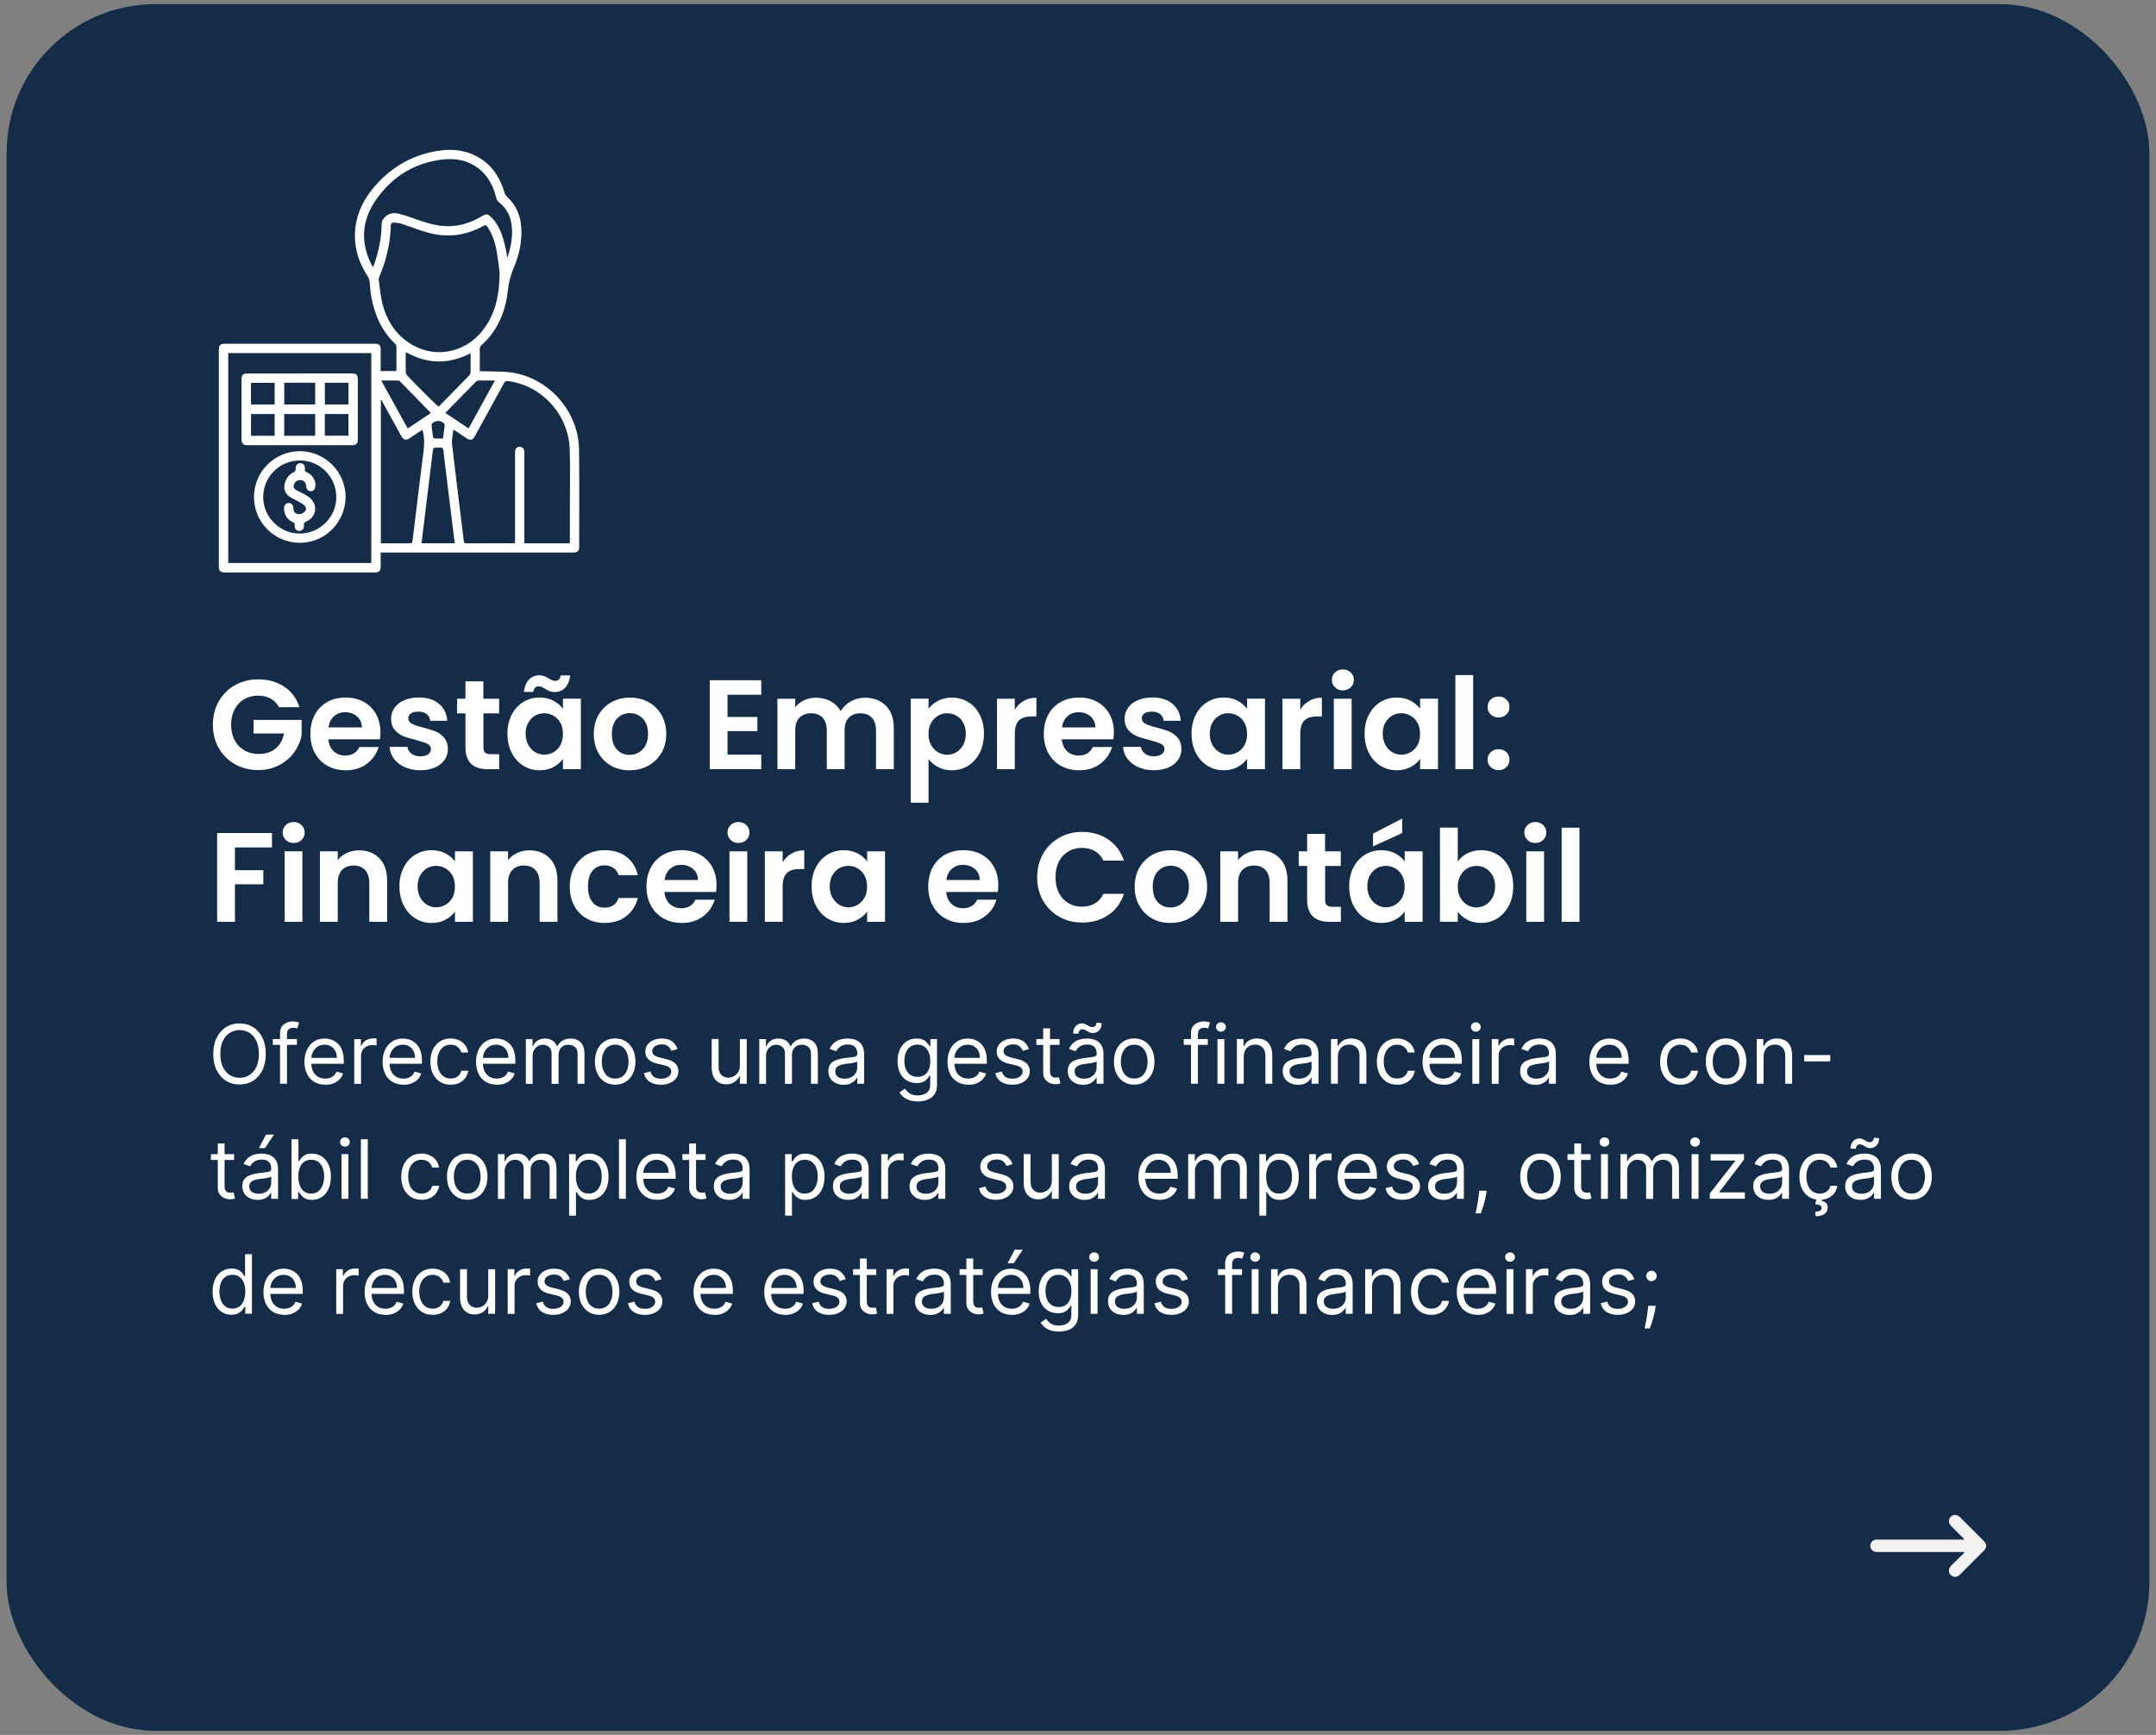 <?xml version="1.0" encoding="UTF-8"?>
<svg id="Camada_1" xmlns="http://www.w3.org/2000/svg" viewBox="0 0 379 305">
  <rect x="0" y="0" width="379" height="305" fill="#808080" stroke="none"/>
  <defs>
    <style>
      .cls-1 {
        fill: #fff;
      }

      .cls-2 {
        fill: #142c48;
        stroke: #142c48;
        stroke-miterlimit: 10;
        stroke-width: .9px;
      }

      .cls-3 {
        fill: #f2f2f2;
      }
    </style>
  </defs>
  <rect class="cls-2" x="1.61" y="1.18" width="375.78" height="302.65" rx="25.71" ry="25.71"/>
  <g>
    <path class="cls-1" d="M46.73,185.29c0,1.1-.2,2.06-.6,2.86-.4.8-.95,1.42-1.64,1.86-.7.44-1.49.65-2.38.65s-1.69-.22-2.38-.65c-.7-.44-1.24-1.06-1.64-1.86-.4-.8-.6-1.76-.6-2.86s.2-2.06.6-2.86c.4-.8.95-1.42,1.64-1.86s1.49-.65,2.38-.65,1.69.22,2.38.65,1.24,1.06,1.64,1.86c.4.8.6,1.76.6,2.86ZM45.51,185.29c0-.91-.15-1.67-.45-2.3-.3-.62-.71-1.1-1.22-1.42s-1.09-.48-1.72-.48-1.21.16-1.72.48-.92.79-1.22,1.42c-.3.62-.45,1.39-.45,2.3s.15,1.67.45,2.29.71,1.1,1.22,1.42,1.09.48,1.72.48,1.21-.16,1.72-.48.92-.79,1.22-1.42.45-1.39.45-2.29Z"/>
    <path class="cls-1" d="M52.19,182.67v1.02h-4.23v-1.02h4.23ZM49.23,190.53v-8.94c0-.45.11-.83.32-1.12.21-.3.49-.52.82-.67.34-.15.69-.22,1.07-.22.3,0,.54.02.73.07s.33.09.42.13l-.35,1.04c-.06-.02-.15-.05-.25-.08-.11-.03-.25-.05-.42-.05-.4,0-.69.1-.86.3-.18.2-.26.5-.26.88v8.65h-1.21Z"/>
    <path class="cls-1" d="M57.18,190.69c-.76,0-1.41-.17-1.96-.5-.55-.34-.97-.81-1.26-1.41-.29-.6-.44-1.31-.44-2.11s.15-1.51.44-2.13c.29-.61.71-1.1,1.24-1.44.53-.35,1.15-.52,1.86-.52.41,0,.81.07,1.21.2.4.14.76.36,1.09.66.33.31.59.71.78,1.21s.29,1.12.29,1.85v.51h-6.05v-1.04h4.83c0-.44-.09-.84-.26-1.19s-.42-.62-.75-.82c-.32-.2-.7-.3-1.14-.3-.48,0-.9.12-1.24.35-.35.24-.62.54-.81.92-.19.38-.28.78-.28,1.22v.7c0,.59.1,1.09.31,1.51.21.41.49.72.86.94s.8.32,1.28.32c.32,0,.6-.04.86-.14.26-.09.48-.23.67-.41.19-.18.33-.41.43-.68l1.17.33c-.12.4-.33.74-.62,1.04-.29.3-.65.53-1.07.7-.43.17-.91.25-1.44.25Z"/>
    <path class="cls-1" d="M62.27,190.53v-7.85h1.17v1.19h.08c.14-.39.4-.7.78-.95.37-.24.8-.36,1.27-.36.09,0,.2,0,.33,0,.13,0,.23,0,.3.02v1.23s-.13-.03-.28-.05c-.15-.02-.3-.03-.46-.03-.38,0-.72.08-1.02.24-.3.16-.53.38-.71.65-.17.28-.26.59-.26.95v4.97h-1.21Z"/>
    <path class="cls-1" d="M70.92,190.69c-.76,0-1.41-.17-1.96-.5-.55-.34-.97-.81-1.26-1.41-.29-.6-.44-1.31-.44-2.11s.15-1.51.44-2.13c.29-.61.71-1.1,1.24-1.44.53-.35,1.15-.52,1.86-.52.41,0,.81.07,1.21.2.4.14.76.36,1.09.66.33.31.59.71.78,1.21s.29,1.12.29,1.85v.51h-6.05v-1.04h4.83c0-.44-.09-.84-.26-1.19s-.42-.62-.75-.82c-.32-.2-.7-.3-1.14-.3-.48,0-.9.12-1.24.35-.35.24-.62.54-.81.92-.19.38-.28.78-.28,1.22v.7c0,.59.1,1.09.31,1.51.21.41.49.72.86.94s.8.32,1.28.32c.32,0,.6-.04.86-.14.26-.09.48-.23.67-.41.19-.18.33-.41.43-.68l1.17.33c-.12.4-.33.74-.62,1.04-.29.3-.65.53-1.07.7-.43.17-.91.25-1.44.25Z"/>
    <path class="cls-1" d="M79.21,190.69c-.74,0-1.37-.17-1.9-.52-.53-.35-.94-.83-1.23-1.44-.29-.61-.43-1.31-.43-2.09s.15-1.5.44-2.11c.29-.61.71-1.09,1.24-1.44.53-.35,1.15-.52,1.86-.52.55,0,1.05.1,1.49.31.44.2.81.49,1.09.86.28.37.46.8.53,1.29h-1.21c-.09-.36-.29-.68-.61-.95-.32-.28-.74-.42-1.27-.42-.47,0-.88.12-1.23.37-.35.24-.63.59-.82,1.03s-.29.96-.29,1.55.1,1.13.29,1.58c.19.45.46.8.82,1.05.35.25.77.37,1.25.37.31,0,.6-.05.85-.16.26-.11.47-.27.65-.47.18-.21.3-.45.38-.74h1.21c-.07.46-.24.88-.5,1.25-.27.37-.62.66-1.06.88-.44.22-.95.33-1.53.33Z"/>
    <path class="cls-1" d="M87.34,190.69c-.76,0-1.41-.17-1.96-.5-.55-.34-.97-.81-1.26-1.41-.29-.6-.44-1.31-.44-2.11s.15-1.51.44-2.13c.29-.61.71-1.1,1.24-1.44.53-.35,1.15-.52,1.86-.52.41,0,.81.07,1.21.2.4.14.76.36,1.09.66.33.31.59.71.78,1.21s.29,1.12.29,1.85v.51h-6.05v-1.04h4.83c0-.44-.09-.84-.26-1.19s-.42-.62-.75-.82c-.32-.2-.7-.3-1.14-.3-.48,0-.9.12-1.24.35-.35.24-.62.54-.81.92-.19.38-.28.78-.28,1.22v.7c0,.59.1,1.09.31,1.51.21.41.49.72.86.94s.8.32,1.28.32c.32,0,.6-.04.86-.14.26-.09.48-.23.67-.41.19-.18.33-.41.43-.68l1.17.33c-.12.4-.33.74-.62,1.04-.29.3-.65.53-1.07.7-.43.17-.91.25-1.44.25Z"/>
    <path class="cls-1" d="M92.44,190.53v-7.85h1.17v1.23h.1c.16-.42.43-.75.79-.98.37-.23.8-.35,1.31-.35s.95.12,1.3.35c.35.23.62.56.81.98h.08c.2-.41.5-.73.9-.97.4-.24.88-.36,1.45-.36.7,0,1.28.22,1.72.66.45.44.67,1.12.67,2.04v5.25h-1.21v-5.25c0-.58-.16-.99-.48-1.24-.32-.25-.69-.37-1.12-.37-.55,0-.98.17-1.28.5-.3.33-.46.75-.46,1.26v5.11h-1.23v-5.38c0-.45-.14-.81-.43-1.08s-.66-.41-1.12-.41c-.31,0-.61.08-.88.25s-.49.4-.65.69c-.17.29-.25.63-.25,1.02v4.91h-1.21Z"/>
    <path class="cls-1" d="M108.14,190.69c-.71,0-1.33-.17-1.86-.51-.53-.34-.95-.81-1.25-1.42-.3-.61-.45-1.32-.45-2.13s.15-1.53.45-2.14c.3-.61.71-1.08,1.25-1.42.53-.34,1.15-.51,1.86-.51s1.33.17,1.86.51c.53.34.95.81,1.25,1.42.3.61.45,1.32.45,2.14s-.15,1.52-.45,2.13c-.3.61-.71,1.08-1.25,1.42-.53.34-1.15.51-1.86.51ZM108.14,189.61c.54,0,.98-.14,1.33-.41.35-.28.6-.64.77-1.09.17-.45.25-.94.25-1.46s-.08-1.01-.25-1.47c-.17-.45-.42-.82-.77-1.1s-.79-.42-1.33-.42-.98.14-1.33.42-.6.65-.77,1.1c-.17.45-.25.94-.25,1.47s.08,1.01.25,1.46c.17.45.42.81.77,1.09.35.28.79.41,1.33.41Z"/>
    <path class="cls-1" d="M119.1,184.43l-1.08.31c-.07-.18-.17-.36-.3-.53-.13-.17-.31-.31-.53-.43-.22-.11-.51-.17-.86-.17-.48,0-.88.11-1.2.33-.32.22-.48.5-.48.84,0,.3.11.54.33.71.22.17.56.32,1.02.43l1.17.29c.7.17,1.22.43,1.57.78.34.35.52.8.52,1.35,0,.45-.13.85-.39,1.21-.26.35-.62.63-1.08.84-.46.21-1,.31-1.6.31-.8,0-1.46-.17-1.99-.52-.52-.35-.86-.86-1-1.52l1.14-.29c.11.42.32.74.62.95.31.21.71.32,1.2.32.56,0,1.01-.12,1.34-.36s.5-.53.5-.87c0-.27-.09-.5-.29-.69-.19-.19-.48-.32-.88-.42l-1.31-.31c-.72-.17-1.25-.44-1.58-.79-.34-.36-.5-.81-.5-1.35,0-.44.12-.83.38-1.18.25-.34.59-.61,1.03-.8s.93-.29,1.48-.29c.78,0,1.39.17,1.83.51s.76.79.95,1.35Z"/>
    <path class="cls-1" d="M130.06,187.32v-4.64h1.21v7.85h-1.21v-1.33h-.08c-.18.4-.47.74-.86,1.01-.39.28-.88.42-1.47.42-.49,0-.93-.11-1.31-.33-.38-.22-.68-.54-.9-.98-.22-.44-.33-.99-.33-1.66v-4.99h1.21v4.91c0,.57.16,1.03.48,1.37s.73.51,1.23.51c.3,0,.61-.08.92-.23.31-.15.57-.39.79-.71.21-.32.32-.72.32-1.21Z"/>
    <path class="cls-1" d="M133.47,190.53v-7.85h1.17v1.23h.1c.16-.42.43-.75.79-.98.37-.23.8-.35,1.31-.35s.95.12,1.3.35c.35.23.62.56.81.98h.08c.2-.41.5-.73.9-.97.4-.24.88-.36,1.45-.36.7,0,1.28.22,1.72.66.45.44.67,1.12.67,2.04v5.25h-1.21v-5.25c0-.58-.16-.99-.48-1.24-.32-.25-.69-.37-1.12-.37-.55,0-.98.17-1.28.5-.3.33-.46.75-.46,1.26v5.11h-1.23v-5.38c0-.45-.14-.81-.43-1.08s-.66-.41-1.12-.41c-.31,0-.61.08-.88.25s-.49.4-.65.69c-.17.29-.25.63-.25,1.02v4.91h-1.21Z"/>
    <path class="cls-1" d="M148.3,190.71c-.5,0-.95-.09-1.35-.28-.41-.19-.73-.46-.97-.82s-.36-.79-.36-1.31c0-.45.09-.82.27-1.1.18-.28.41-.5.71-.66.3-.16.62-.28.98-.36s.72-.14,1.09-.19c.48-.06.86-.11,1.16-.14.3-.03.52-.09.66-.17.14-.08.21-.21.21-.41v-.04c0-.5-.14-.9-.41-1.18s-.69-.42-1.24-.42-1.03.13-1.36.38-.56.52-.69.81l-1.15-.41c.2-.48.48-.85.82-1.12.34-.27.72-.46,1.12-.56s.81-.16,1.2-.16c.25,0,.54.03.87.09s.65.18.96.37c.31.18.56.46.77.83.2.37.31.87.31,1.49v5.17h-1.21v-1.06h-.06c-.08.17-.22.35-.41.55-.19.19-.44.36-.76.5-.32.14-.7.2-1.16.2ZM148.48,189.63c.48,0,.88-.09,1.21-.28s.58-.43.75-.73c.17-.3.25-.61.25-.93v-1.1c-.05.06-.16.12-.33.17-.17.05-.37.09-.59.13-.22.04-.44.07-.65.09-.21.03-.38.05-.51.06-.31.04-.61.11-.88.2-.27.09-.49.22-.65.4-.17.18-.25.42-.25.73,0,.42.16.73.47.95.31.21.71.32,1.19.32Z"/>
    <path class="cls-1" d="M161.32,193.63c-.58,0-1.08-.07-1.5-.22s-.77-.34-1.04-.58c-.28-.24-.5-.5-.66-.77l.96-.67c.11.14.25.31.41.49.17.19.4.35.69.49s.67.21,1.15.21c.63,0,1.16-.15,1.57-.46s.62-.79.62-1.44v-1.6h-.1c-.09.14-.21.32-.38.53-.16.21-.39.4-.7.56s-.71.24-1.22.24c-.63,0-1.2-.15-1.71-.45s-.9-.74-1.19-1.31c-.29-.57-.44-1.27-.44-2.09s.14-1.51.42-2.1c.28-.6.68-1.06,1.18-1.39.5-.33,1.09-.49,1.75-.49.51,0,.92.08,1.22.25s.53.36.7.57.29.39.38.52h.12v-1.25h1.17v8.08c0,.67-.15,1.22-.46,1.65-.3.42-.71.74-1.23.94-.51.2-1.08.3-1.71.3ZM161.28,189.32c.48,0,.89-.11,1.23-.33.33-.22.59-.54.76-.96.17-.42.26-.91.26-1.49s-.09-1.07-.26-1.5c-.17-.43-.42-.77-.76-1.02-.33-.25-.75-.37-1.24-.37s-.94.13-1.28.39c-.34.26-.59.61-.76,1.04-.17.44-.25.92-.25,1.45s.09,1.03.26,1.44c.17.42.43.74.77.98.34.24.76.36,1.26.36Z"/>
    <path class="cls-1" d="M170.22,190.69c-.76,0-1.41-.17-1.96-.5-.55-.34-.97-.81-1.26-1.41-.29-.6-.44-1.31-.44-2.11s.15-1.51.44-2.13c.29-.61.71-1.1,1.24-1.44.53-.35,1.15-.52,1.86-.52.41,0,.81.07,1.21.2.4.14.76.36,1.09.66.33.31.59.71.78,1.21s.29,1.12.29,1.85v.51h-6.05v-1.04h4.83c0-.44-.09-.84-.26-1.19s-.42-.62-.75-.82c-.32-.2-.7-.3-1.14-.3-.48,0-.9.12-1.24.35-.35.24-.62.54-.81.92-.19.38-.28.78-.28,1.22v.7c0,.59.1,1.09.31,1.51.21.41.49.72.86.94s.8.32,1.28.32c.32,0,.6-.04.86-.14.26-.09.48-.23.67-.41.19-.18.33-.41.43-.68l1.17.33c-.12.4-.33.74-.62,1.04-.29.3-.65.53-1.07.7-.43.17-.91.25-1.44.25Z"/>
    <path class="cls-1" d="M180.87,184.43l-1.08.31c-.07-.18-.17-.36-.3-.53-.13-.17-.31-.31-.53-.43-.22-.11-.51-.17-.86-.17-.48,0-.88.11-1.2.33-.32.22-.48.5-.48.84,0,.3.11.54.33.71.22.17.56.32,1.02.43l1.17.29c.7.17,1.22.43,1.57.78.34.35.52.8.52,1.35,0,.45-.13.85-.39,1.21-.26.35-.62.63-1.08.84-.46.21-1,.31-1.6.31-.8,0-1.46-.17-1.99-.52-.52-.35-.86-.86-1-1.52l1.14-.29c.11.42.32.74.62.95.31.21.71.32,1.2.32.56,0,1.01-.12,1.34-.36s.5-.53.5-.87c0-.27-.09-.5-.29-.69-.19-.19-.48-.32-.88-.42l-1.31-.31c-.72-.17-1.25-.44-1.58-.79-.34-.36-.5-.81-.5-1.35,0-.44.12-.83.38-1.18.25-.34.59-.61,1.03-.8s.93-.29,1.48-.29c.78,0,1.39.17,1.83.51s.76.79.95,1.35Z"/>
    <path class="cls-1" d="M186.25,182.67v1.02h-4.07v-1.02h4.07ZM183.37,180.79h1.21v7.48c0,.34.05.6.15.76.1.17.23.28.39.34.16.06.33.08.5.08.13,0,.24,0,.33-.02.09-.02.15-.03.21-.04l.25,1.08c-.08.03-.2.06-.34.09s-.33.05-.56.05c-.34,0-.67-.07-1-.22-.33-.15-.59-.37-.81-.67s-.32-.68-.32-1.13v-7.81Z"/>
    <path class="cls-1" d="M190.38,190.71c-.5,0-.95-.09-1.35-.28-.41-.19-.73-.46-.97-.82s-.36-.79-.36-1.31c0-.45.09-.82.27-1.1.18-.28.41-.5.71-.66.3-.16.62-.28.98-.36s.72-.14,1.09-.19c.48-.06.86-.11,1.16-.14.3-.03.52-.09.66-.17.14-.08.21-.21.21-.41v-.04c0-.5-.14-.9-.41-1.18s-.69-.42-1.24-.42-1.03.13-1.36.38-.56.52-.69.81l-1.15-.41c.2-.48.48-.85.82-1.12.34-.27.72-.46,1.12-.56s.81-.16,1.2-.16c.25,0,.54.03.87.09s.65.18.96.37c.31.18.56.46.77.83.2.37.31.87.31,1.49v5.17h-1.21v-1.06h-.06c-.08.17-.22.35-.41.55-.19.19-.44.36-.76.5-.32.14-.7.2-1.16.2ZM189.58,181.73l-.94-.04c0-.52.15-.95.45-1.28.3-.33.67-.5,1.11-.5.19,0,.37.03.52.1.15.07.29.14.43.23.14.08.28.16.42.23.14.07.31.1.49.1.19,0,.36-.08.49-.23s.2-.33.2-.55l.92.08c0,.53-.15.95-.45,1.27-.3.31-.67.47-1.11.47-.23,0-.43-.03-.58-.1s-.29-.14-.41-.23-.25-.16-.38-.23-.3-.1-.49-.1-.36.08-.48.23c-.13.15-.19.33-.19.55ZM190.56,189.63c.48,0,.88-.09,1.21-.28s.58-.43.75-.73c.17-.3.25-.61.25-.93v-1.1c-.05.06-.16.12-.33.17-.17.05-.37.09-.59.13-.22.04-.44.07-.65.09-.21.03-.38.05-.51.06-.31.04-.61.11-.88.2-.27.09-.49.22-.65.4-.17.18-.25.42-.25.73,0,.42.16.73.47.95.31.21.71.32,1.19.32Z"/>
    <path class="cls-1" d="M199.38,190.69c-.71,0-1.33-.17-1.86-.51-.53-.34-.95-.81-1.25-1.42-.3-.61-.45-1.32-.45-2.13s.15-1.53.45-2.14c.3-.61.71-1.08,1.25-1.42.53-.34,1.15-.51,1.86-.51s1.33.17,1.86.51c.53.34.95.81,1.25,1.42.3.61.45,1.32.45,2.14s-.15,1.52-.45,2.13c-.3.61-.71,1.08-1.25,1.42-.53.34-1.15.51-1.86.51ZM199.38,189.61c.54,0,.98-.14,1.33-.41.35-.28.6-.64.77-1.09.17-.45.25-.94.25-1.46s-.08-1.01-.25-1.47c-.17-.45-.42-.82-.77-1.1s-.79-.42-1.33-.42-.98.14-1.33.42-.6.65-.77,1.1c-.17.45-.25.94-.25,1.47s.08,1.01.25,1.46c.17.45.42.81.77,1.09.35.28.79.41,1.33.41Z"/>
    <path class="cls-1" d="M212.32,182.67v1.02h-4.23v-1.02h4.23ZM209.36,190.53v-8.94c0-.45.11-.83.32-1.12.21-.3.49-.52.82-.67.34-.15.69-.22,1.07-.22.3,0,.54.02.73.07s.33.09.42.13l-.35,1.04c-.06-.02-.15-.05-.25-.08-.11-.03-.25-.05-.42-.05-.4,0-.69.1-.86.3-.18.2-.26.5-.26.88v8.65h-1.21Z"/>
    <path class="cls-1" d="M214.63,181.37c-.24,0-.44-.08-.61-.24-.17-.16-.25-.35-.25-.58s.08-.42.25-.58c.17-.16.37-.24.61-.24s.44.08.61.24.25.35.25.58-.08.42-.25.58-.37.24-.61.24ZM214.02,190.53v-7.85h1.21v7.85h-1.21Z"/>
    <path class="cls-1" d="M218.64,185.8v4.72h-1.21v-7.85h1.17v1.23h.1c.18-.4.46-.72.84-.96.38-.24.86-.37,1.45-.37.53,0,1,.11,1.4.32.4.22.71.54.93.98.22.44.33.99.33,1.66v4.99h-1.21v-4.91c0-.62-.16-1.1-.48-1.44-.32-.35-.76-.52-1.32-.52-.38,0-.73.08-1.03.25s-.54.41-.71.73-.26.71-.26,1.17Z"/>
    <path class="cls-1" d="M228.17,190.71c-.5,0-.95-.09-1.35-.28-.41-.19-.73-.46-.97-.82s-.36-.79-.36-1.31c0-.45.09-.82.27-1.1.18-.28.41-.5.71-.66.3-.16.62-.28.98-.36s.72-.14,1.09-.19c.48-.06.86-.11,1.16-.14.3-.03.52-.09.66-.17.14-.08.21-.21.21-.41v-.04c0-.5-.14-.9-.41-1.18s-.69-.42-1.24-.42-1.03.13-1.36.38-.56.52-.69.81l-1.15-.41c.2-.48.48-.85.82-1.12.34-.27.72-.46,1.12-.56s.81-.16,1.2-.16c.25,0,.54.03.87.09s.65.18.96.37c.31.18.56.46.77.83.2.37.31.87.31,1.49v5.17h-1.21v-1.06h-.06c-.08.17-.22.35-.41.55-.19.19-.44.36-.76.5-.32.14-.7.2-1.16.2ZM228.35,189.63c.48,0,.88-.09,1.21-.28s.58-.43.75-.73c.17-.3.25-.61.25-.93v-1.1c-.05.06-.16.12-.33.17-.17.05-.37.09-.59.13-.22.04-.44.07-.65.09-.21.03-.38.05-.51.06-.31.04-.61.11-.88.2-.27.09-.49.22-.65.4-.17.18-.25.42-.25.73,0,.42.16.73.47.95.31.21.71.32,1.19.32Z"/>
    <path class="cls-1" d="M235.18,185.8v4.72h-1.21v-7.85h1.17v1.23h.1c.18-.4.46-.72.84-.96.38-.24.86-.37,1.45-.37.53,0,1,.11,1.4.32.4.22.71.54.93.98.22.44.33.99.33,1.66v4.99h-1.21v-4.91c0-.62-.16-1.1-.48-1.44-.32-.35-.76-.52-1.32-.52-.38,0-.73.08-1.03.25s-.54.41-.71.73-.26.71-.26,1.17Z"/>
    <path class="cls-1" d="M245.59,190.69c-.74,0-1.37-.17-1.9-.52-.53-.35-.94-.83-1.23-1.44-.29-.61-.43-1.31-.43-2.09s.15-1.5.44-2.11c.29-.61.71-1.09,1.24-1.44.53-.35,1.15-.52,1.86-.52.55,0,1.05.1,1.49.31.44.2.81.49,1.09.86.28.37.46.8.53,1.29h-1.21c-.09-.36-.29-.68-.61-.95-.32-.28-.74-.42-1.27-.42-.47,0-.88.12-1.23.37-.35.24-.63.59-.82,1.03s-.29.96-.29,1.55.1,1.13.29,1.58c.19.45.46.8.82,1.05.35.25.77.37,1.25.37.31,0,.6-.05.85-.16.26-.11.47-.27.65-.47.18-.21.3-.45.38-.74h1.21c-.07.46-.24.88-.5,1.25-.27.37-.62.66-1.06.88-.44.22-.95.33-1.53.33Z"/>
    <path class="cls-1" d="M253.73,190.69c-.76,0-1.41-.17-1.96-.5-.55-.34-.97-.81-1.26-1.41-.29-.6-.44-1.31-.44-2.11s.15-1.51.44-2.13c.29-.61.71-1.1,1.24-1.44.53-.35,1.15-.52,1.86-.52.41,0,.81.07,1.21.2.4.14.76.36,1.09.66.33.31.59.71.78,1.21s.29,1.12.29,1.85v.51h-6.05v-1.04h4.83c0-.44-.09-.84-.26-1.19s-.42-.62-.75-.82c-.32-.2-.7-.3-1.14-.3-.48,0-.9.12-1.24.35-.35.24-.62.54-.81.92-.19.38-.28.78-.28,1.22v.7c0,.59.1,1.09.31,1.51.21.41.49.72.86.94s.8.32,1.28.32c.32,0,.6-.04.86-.14.26-.09.48-.23.67-.41.19-.18.33-.41.43-.68l1.17.33c-.12.4-.33.74-.62,1.04-.29.3-.65.53-1.07.7-.43.17-.91.25-1.44.25Z"/>
    <path class="cls-1" d="M259.43,181.37c-.24,0-.44-.08-.61-.24-.17-.16-.25-.35-.25-.58s.08-.42.25-.58c.17-.16.37-.24.61-.24s.44.08.61.24.25.35.25.58-.08.42-.25.58-.37.24-.61.24ZM258.82,190.53v-7.85h1.21v7.85h-1.21Z"/>
    <path class="cls-1" d="M262.24,190.53v-7.85h1.17v1.19h.08c.14-.39.4-.7.78-.95.37-.24.8-.36,1.27-.36.09,0,.2,0,.33,0,.13,0,.23,0,.3.02v1.23s-.13-.03-.28-.05c-.15-.02-.3-.03-.46-.03-.38,0-.72.08-1.02.24-.3.16-.53.38-.71.65-.17.28-.26.59-.26.95v4.97h-1.21Z"/>
    <path class="cls-1" d="M269.9,190.71c-.5,0-.95-.09-1.35-.28-.41-.19-.73-.46-.97-.82s-.36-.79-.36-1.31c0-.45.09-.82.27-1.1.18-.28.41-.5.71-.66.3-.16.62-.28.98-.36s.72-.14,1.09-.19c.48-.06.86-.11,1.16-.14.3-.03.52-.09.66-.17.14-.08.21-.21.21-.41v-.04c0-.5-.14-.9-.41-1.18s-.69-.42-1.24-.42-1.03.13-1.36.38-.56.52-.69.81l-1.15-.41c.2-.48.48-.85.82-1.12.34-.27.72-.46,1.12-.56s.81-.16,1.2-.16c.25,0,.54.03.87.09s.65.18.96.37c.31.18.56.46.77.83.2.37.31.87.31,1.49v5.17h-1.21v-1.06h-.06c-.08.17-.22.35-.41.55-.19.19-.44.36-.76.5-.32.14-.7.2-1.16.2ZM270.09,189.63c.48,0,.88-.09,1.21-.28s.58-.43.75-.73c.17-.3.25-.61.25-.93v-1.1c-.05.06-.16.12-.33.17-.17.05-.37.09-.59.13-.22.04-.44.07-.65.09-.21.03-.38.05-.51.06-.31.04-.61.11-.88.2-.27.09-.49.22-.65.4-.17.18-.25.42-.25.73,0,.42.16.73.47.95.31.21.71.32,1.19.32Z"/>
    <path class="cls-1" d="M283.05,190.69c-.76,0-1.41-.17-1.96-.5-.55-.34-.97-.81-1.26-1.41-.29-.6-.44-1.31-.44-2.11s.15-1.51.44-2.13c.29-.61.71-1.1,1.24-1.44.53-.35,1.15-.52,1.86-.52.41,0,.81.07,1.21.2.4.14.76.36,1.09.66.33.31.59.71.78,1.21s.29,1.12.29,1.85v.51h-6.05v-1.04h4.83c0-.44-.09-.84-.26-1.19s-.42-.62-.75-.82c-.32-.2-.7-.3-1.14-.3-.48,0-.9.12-1.24.35-.35.24-.62.54-.81.92-.19.38-.28.78-.28,1.22v.7c0,.59.1,1.09.31,1.51.21.41.49.72.86.94s.8.32,1.28.32c.32,0,.6-.04.86-.14.26-.09.48-.23.67-.41.19-.18.33-.41.43-.68l1.17.33c-.12.4-.33.74-.62,1.04-.29.3-.65.53-1.07.7-.43.17-.91.25-1.44.25Z"/>
    <path class="cls-1" d="M295.38,190.69c-.74,0-1.37-.17-1.9-.52-.53-.35-.94-.83-1.23-1.44-.29-.61-.43-1.31-.43-2.09s.15-1.5.44-2.11c.29-.61.71-1.09,1.24-1.44.53-.35,1.15-.52,1.86-.52.55,0,1.05.1,1.49.31.44.2.81.49,1.09.86.28.37.46.8.53,1.29h-1.21c-.09-.36-.29-.68-.61-.95-.32-.28-.74-.42-1.27-.42-.47,0-.88.12-1.23.37-.35.24-.63.59-.82,1.03s-.29.96-.29,1.55.1,1.13.29,1.58c.19.45.46.8.82,1.05.35.25.77.37,1.25.37.31,0,.6-.05.85-.16.26-.11.47-.27.65-.47.18-.21.3-.45.38-.74h1.21c-.07.46-.24.88-.5,1.25-.27.37-.62.66-1.06.88-.44.22-.95.33-1.53.33Z"/>
    <path class="cls-1" d="M303.42,190.69c-.71,0-1.33-.17-1.86-.51-.53-.34-.95-.81-1.25-1.42-.3-.61-.45-1.32-.45-2.13s.15-1.53.45-2.14c.3-.61.71-1.08,1.25-1.42.53-.34,1.15-.51,1.86-.51s1.33.17,1.86.51c.53.34.95.81,1.25,1.42.3.61.45,1.32.45,2.14s-.15,1.52-.45,2.13c-.3.61-.71,1.08-1.25,1.42-.53.34-1.15.51-1.86.51ZM303.42,189.61c.54,0,.98-.14,1.33-.41.35-.28.6-.64.77-1.09.17-.45.25-.94.25-1.46s-.08-1.01-.25-1.47c-.17-.45-.42-.82-.77-1.1s-.79-.42-1.33-.42-.98.14-1.33.42-.6.65-.77,1.1c-.17.45-.25.94-.25,1.47s.08,1.01.25,1.46c.17.45.42.81.77,1.09.35.28.79.41,1.33.41Z"/>
    <path class="cls-1" d="M310.02,185.8v4.72h-1.21v-7.85h1.17v1.23h.1c.18-.4.46-.72.84-.96.38-.24.86-.37,1.45-.37.53,0,1,.11,1.4.32.4.22.71.54.93.98.22.44.33.99.33,1.66v4.99h-1.21v-4.91c0-.62-.16-1.1-.48-1.44-.32-.35-.76-.52-1.32-.52-.38,0-.73.08-1.03.25s-.54.41-.71.73-.26.71-.26,1.17Z"/>
    <path class="cls-1" d="M321.74,185.48v1.12h-4.58v-1.12h4.58Z"/>
    <path class="cls-1" d="M41.15,202.9v1.02h-4.07v-1.02h4.07ZM38.27,201.02h1.21v7.48c0,.34.05.6.15.76.1.17.23.28.39.34.16.06.33.08.5.08.13,0,.24,0,.33-.02.09-.02.15-.03.21-.04l.25,1.08c-.08.03-.2.06-.34.09s-.33.05-.56.05c-.34,0-.67-.07-1-.22-.33-.15-.59-.37-.81-.67s-.32-.68-.32-1.13v-7.81Z"/>
    <path class="cls-1" d="M45.28,210.94c-.5,0-.95-.09-1.35-.28-.41-.19-.73-.46-.97-.82s-.36-.79-.36-1.31c0-.45.09-.82.27-1.1.18-.28.41-.5.71-.66.3-.16.62-.28.98-.36s.72-.14,1.09-.19c.48-.06.86-.11,1.16-.14.3-.03.52-.09.66-.17.14-.08.21-.21.21-.41v-.04c0-.5-.14-.9-.41-1.18s-.69-.42-1.24-.42-1.03.13-1.36.38-.56.52-.69.81l-1.15-.41c.2-.48.48-.85.82-1.12.34-.27.72-.46,1.12-.56s.81-.16,1.2-.16c.25,0,.54.03.87.09s.65.18.96.37c.31.18.56.46.77.83.2.37.31.87.31,1.49v5.17h-1.21v-1.06h-.06c-.08.17-.22.35-.41.55-.19.19-.44.36-.76.5-.32.14-.7.2-1.16.2ZM45.47,209.86c.48,0,.88-.09,1.21-.28s.58-.43.75-.73c.17-.3.25-.61.25-.93v-1.1c-.05.06-.16.12-.33.17-.17.05-.37.09-.59.13-.22.04-.44.07-.65.09-.21.03-.38.05-.51.06-.31.04-.61.11-.88.2-.27.09-.49.22-.65.4-.17.18-.25.42-.25.73,0,.42.16.73.47.95.31.21.71.32,1.19.32ZM45.51,201.84l1.25-2.37h1.41l-1.59,2.37h-1.06Z"/>
    <path class="cls-1" d="M51.25,210.75v-10.47h1.21v3.87h.1c.09-.14.21-.31.37-.52.16-.21.39-.4.68-.57.3-.17.7-.25,1.21-.25.66,0,1.24.17,1.75.5.5.33.9.8,1.18,1.41.28.61.42,1.32.42,2.15s-.14,1.55-.42,2.16c-.28.61-.67,1.08-1.18,1.41s-1.08.5-1.73.5c-.5,0-.91-.08-1.21-.25-.3-.17-.54-.36-.7-.58-.16-.22-.29-.4-.38-.54h-.14v1.21h-1.17ZM52.44,206.83c0,.59.09,1.12.26,1.57.17.45.43.8.76,1.06.33.25.74.38,1.23.38s.93-.13,1.26-.4c.34-.27.59-.63.77-1.08.17-.46.26-.96.26-1.52s-.08-1.05-.25-1.5c-.17-.45-.42-.8-.76-1.06s-.76-.39-1.28-.39-.9.12-1.24.37-.59.59-.76,1.03c-.17.44-.25.96-.25,1.54Z"/>
    <path class="cls-1" d="M60.64,201.59c-.24,0-.44-.08-.61-.24-.17-.16-.25-.35-.25-.58s.08-.42.25-.58c.17-.16.37-.24.61-.24s.44.08.61.24.25.35.25.58-.08.42-.25.58-.37.24-.61.24ZM60.03,210.75v-7.85h1.21v7.85h-1.21Z"/>
    <path class="cls-1" d="M64.65,200.28v10.47h-1.21v-10.47h1.21Z"/>
    <path class="cls-1" d="M74.09,210.92c-.74,0-1.37-.17-1.9-.52-.53-.35-.94-.83-1.23-1.44-.29-.61-.43-1.31-.43-2.09s.15-1.5.44-2.11c.29-.61.71-1.09,1.24-1.44.53-.35,1.15-.52,1.86-.52.55,0,1.05.1,1.49.31.44.2.81.49,1.09.86.28.37.46.8.53,1.29h-1.21c-.09-.36-.29-.68-.61-.95-.32-.28-.74-.42-1.27-.42-.47,0-.88.12-1.23.37-.35.24-.63.59-.82,1.03s-.29.96-.29,1.55.1,1.13.29,1.58c.19.45.46.8.82,1.05.35.25.77.37,1.25.37.31,0,.6-.05.85-.16.26-.11.47-.27.65-.47.18-.21.3-.45.38-.74h1.21c-.07.46-.24.88-.5,1.25-.27.37-.62.66-1.06.88-.44.22-.95.33-1.53.33Z"/>
    <path class="cls-1" d="M82.13,210.92c-.71,0-1.33-.17-1.86-.51-.53-.34-.95-.81-1.25-1.42-.3-.61-.45-1.32-.45-2.13s.15-1.53.45-2.14c.3-.61.71-1.08,1.25-1.42.53-.34,1.15-.51,1.86-.51s1.33.17,1.86.51c.53.34.95.81,1.25,1.42.3.61.45,1.32.45,2.14s-.15,1.52-.45,2.13c-.3.61-.71,1.08-1.25,1.42-.53.34-1.15.51-1.86.51ZM82.13,209.83c.54,0,.98-.14,1.33-.41.35-.28.6-.64.77-1.09.17-.45.25-.94.25-1.46s-.08-1.01-.25-1.47c-.17-.45-.42-.82-.77-1.1s-.79-.42-1.33-.42-.98.14-1.33.42-.6.65-.77,1.1c-.17.45-.25.94-.25,1.47s.08,1.01.25,1.46c.17.45.42.81.77,1.09.35.28.79.41,1.33.41Z"/>
    <path class="cls-1" d="M87.53,210.75v-7.85h1.17v1.23h.1c.16-.42.43-.75.79-.98.37-.23.8-.35,1.31-.35s.95.12,1.3.35c.35.23.62.56.81.98h.08c.2-.41.5-.73.9-.97.4-.24.88-.36,1.45-.36.7,0,1.28.22,1.72.66.45.44.67,1.12.67,2.04v5.25h-1.21v-5.25c0-.58-.16-.99-.48-1.24-.32-.25-.69-.37-1.12-.37-.55,0-.98.17-1.28.5-.3.33-.46.75-.46,1.26v5.11h-1.23v-5.38c0-.45-.14-.81-.43-1.08s-.66-.41-1.12-.41c-.31,0-.61.08-.88.25s-.49.4-.65.69c-.17.29-.25.63-.25,1.02v4.91h-1.21Z"/>
    <path class="cls-1" d="M100.04,213.7v-10.8h1.17v1.25h.14c.09-.14.21-.31.37-.52.16-.21.39-.4.69-.57.3-.17.7-.25,1.21-.25.66,0,1.24.17,1.75.5.5.33.9.8,1.18,1.41.28.61.42,1.32.42,2.15s-.14,1.55-.42,2.16c-.28.61-.67,1.08-1.18,1.41s-1.08.5-1.73.5c-.5,0-.91-.08-1.21-.25-.3-.17-.54-.36-.7-.58-.16-.22-.29-.4-.38-.54h-.1v4.15h-1.21ZM101.23,206.83c0,.59.09,1.12.26,1.57.17.45.43.8.76,1.06s.74.38,1.23.38.93-.13,1.27-.4.59-.63.77-1.08.26-.96.26-1.52-.08-1.05-.25-1.5c-.17-.45-.42-.8-.76-1.06-.34-.26-.76-.39-1.28-.39s-.9.12-1.24.37-.59.59-.76,1.03c-.17.44-.26.96-.26,1.54Z"/>
    <path class="cls-1" d="M110.02,200.28v10.47h-1.21v-10.47h1.21Z"/>
    <path class="cls-1" d="M115.52,210.92c-.76,0-1.41-.17-1.96-.5-.55-.34-.97-.81-1.26-1.41-.29-.6-.44-1.31-.44-2.11s.15-1.51.44-2.13c.29-.61.71-1.1,1.24-1.44.53-.35,1.15-.52,1.86-.52.41,0,.81.07,1.21.2.4.14.76.36,1.09.66.33.31.59.71.78,1.21s.29,1.12.29,1.85v.51h-6.05v-1.04h4.83c0-.44-.09-.84-.26-1.19s-.42-.62-.75-.82c-.32-.2-.7-.3-1.14-.3-.48,0-.9.12-1.24.35-.35.24-.62.54-.81.92-.19.38-.28.78-.28,1.22v.7c0,.59.1,1.09.31,1.51.21.41.49.72.86.94s.8.32,1.28.32c.32,0,.6-.04.86-.14.26-.09.48-.23.67-.41.19-.18.33-.41.43-.68l1.17.33c-.12.4-.33.74-.62,1.04-.29.3-.65.53-1.07.7-.43.17-.91.25-1.44.25Z"/>
    <path class="cls-1" d="M124.03,202.9v1.02h-4.07v-1.02h4.07ZM121.14,201.02h1.21v7.48c0,.34.05.6.15.76.1.17.23.28.39.34.16.06.33.08.5.08.13,0,.24,0,.33-.02.09-.02.15-.03.21-.04l.25,1.08c-.08.03-.2.06-.34.09s-.33.05-.56.05c-.34,0-.67-.07-1-.22-.33-.15-.59-.37-.81-.67s-.32-.68-.32-1.13v-7.81Z"/>
    <path class="cls-1" d="M128.16,210.94c-.5,0-.95-.09-1.35-.28-.41-.19-.73-.46-.97-.82s-.36-.79-.36-1.31c0-.45.09-.82.27-1.1.18-.28.41-.5.71-.66.3-.16.62-.28.98-.36s.72-.14,1.09-.19c.48-.06.86-.11,1.16-.14.3-.03.52-.09.66-.17.14-.08.21-.21.21-.41v-.04c0-.5-.14-.9-.41-1.18s-.69-.42-1.24-.42-1.03.13-1.36.38-.56.52-.69.81l-1.15-.41c.2-.48.48-.85.82-1.12.34-.27.72-.46,1.12-.56s.81-.16,1.2-.16c.25,0,.54.03.87.09s.65.18.96.37c.31.18.56.46.77.83.2.37.31.87.31,1.49v5.17h-1.21v-1.06h-.06c-.08.17-.22.35-.41.55-.19.19-.44.36-.76.5-.32.14-.7.2-1.16.2ZM128.34,209.86c.48,0,.88-.09,1.21-.28s.58-.43.75-.73c.17-.3.25-.61.25-.93v-1.1c-.05.06-.16.12-.33.17-.17.05-.37.09-.59.13-.22.04-.44.07-.65.09-.21.03-.38.05-.51.06-.31.04-.61.11-.88.2-.27.09-.49.22-.65.4-.17.18-.25.42-.25.73,0,.42.16.73.47.95.31.21.71.32,1.19.32Z"/>
    <path class="cls-1" d="M138.01,213.7v-10.8h1.17v1.25h.14c.09-.14.21-.31.37-.52.16-.21.39-.4.69-.57.3-.17.7-.25,1.21-.25.66,0,1.24.17,1.75.5.5.33.9.8,1.18,1.41.28.61.42,1.32.42,2.15s-.14,1.55-.42,2.16c-.28.61-.67,1.08-1.18,1.41s-1.08.5-1.73.5c-.5,0-.91-.08-1.21-.25-.3-.17-.54-.36-.7-.58-.16-.22-.29-.4-.38-.54h-.1v4.15h-1.21ZM139.2,206.83c0,.59.09,1.12.26,1.57.17.45.43.8.76,1.06s.74.38,1.23.38.93-.13,1.27-.4.59-.63.77-1.08.26-.96.26-1.52-.08-1.05-.25-1.5c-.17-.45-.42-.8-.76-1.06-.34-.26-.76-.39-1.28-.39s-.9.12-1.24.37-.59.59-.76,1.03c-.17.44-.26.96-.26,1.54Z"/>
    <path class="cls-1" d="M149.1,210.94c-.5,0-.95-.09-1.35-.28-.41-.19-.73-.46-.97-.82s-.36-.79-.36-1.31c0-.45.09-.82.27-1.1.18-.28.41-.5.71-.66.3-.16.62-.28.98-.36s.72-.14,1.09-.19c.48-.06.86-.11,1.16-.14.3-.03.52-.09.66-.17.14-.08.21-.21.21-.41v-.04c0-.5-.14-.9-.41-1.18s-.69-.42-1.24-.42-1.03.13-1.36.38-.56.52-.69.81l-1.15-.41c.2-.48.48-.85.82-1.12.34-.27.72-.46,1.12-.56s.81-.16,1.2-.16c.25,0,.54.03.87.09s.65.18.96.37c.31.18.56.46.77.83.2.37.31.87.31,1.49v5.17h-1.21v-1.06h-.06c-.08.17-.22.35-.41.55-.19.19-.44.36-.76.5-.32.14-.7.2-1.16.2ZM149.28,209.86c.48,0,.88-.09,1.21-.28s.58-.43.75-.73c.17-.3.25-.61.25-.93v-1.1c-.05.06-.16.12-.33.17-.17.05-.37.09-.59.13-.22.04-.44.07-.65.09-.21.03-.38.05-.51.06-.31.04-.61.11-.88.2-.27.09-.49.22-.65.4-.17.18-.25.42-.25.73,0,.42.16.73.47.95.31.21.71.32,1.19.32Z"/>
    <path class="cls-1" d="M154.91,210.75v-7.85h1.17v1.19h.08c.14-.39.4-.7.78-.95.37-.24.8-.36,1.27-.36.09,0,.2,0,.33,0,.13,0,.23,0,.3.02v1.23s-.13-.03-.28-.05c-.15-.02-.3-.03-.46-.03-.38,0-.72.08-1.02.24-.3.16-.53.38-.71.65-.17.28-.26.59-.26.95v4.97h-1.21Z"/>
    <path class="cls-1" d="M162.57,210.94c-.5,0-.95-.09-1.35-.28-.41-.19-.73-.46-.97-.82s-.36-.79-.36-1.31c0-.45.09-.82.27-1.1.18-.28.41-.5.71-.66.3-.16.62-.28.98-.36s.72-.14,1.09-.19c.48-.06.86-.11,1.16-.14.3-.03.52-.09.66-.17.14-.08.21-.21.21-.41v-.04c0-.5-.14-.9-.41-1.18s-.69-.42-1.24-.42-1.03.13-1.36.38-.56.52-.69.81l-1.15-.41c.2-.48.48-.85.82-1.12.34-.27.72-.46,1.12-.56s.81-.16,1.2-.16c.25,0,.54.03.87.09s.65.18.96.37c.31.18.56.46.77.83.2.37.31.87.31,1.49v5.17h-1.21v-1.06h-.06c-.08.17-.22.35-.41.55-.19.19-.44.36-.76.5-.32.14-.7.2-1.16.2ZM162.76,209.86c.48,0,.88-.09,1.21-.28s.58-.43.75-.73c.17-.3.25-.61.25-.93v-1.1c-.05.06-.16.12-.33.17-.17.05-.37.09-.59.13-.22.04-.44.07-.65.09-.21.03-.38.05-.51.06-.31.04-.61.11-.88.2-.27.09-.49.22-.65.4-.17.18-.25.42-.25.73,0,.42.16.73.47.95.31.21.71.32,1.19.32Z"/>
    <path class="cls-1" d="M177.99,204.66l-1.08.31c-.07-.18-.17-.36-.3-.53-.13-.17-.31-.31-.53-.43-.22-.11-.51-.17-.86-.17-.48,0-.88.11-1.2.33-.32.22-.48.5-.48.84,0,.3.11.54.33.71.22.17.56.32,1.02.43l1.17.29c.7.17,1.22.43,1.57.78.34.35.52.8.52,1.35,0,.45-.13.85-.39,1.21-.26.35-.62.63-1.08.84-.46.21-1,.31-1.6.31-.8,0-1.46-.17-1.99-.52-.52-.35-.86-.86-1-1.52l1.14-.29c.11.42.32.74.62.95.31.21.71.32,1.2.32.56,0,1.01-.12,1.34-.36s.5-.53.5-.87c0-.27-.09-.5-.29-.69-.19-.19-.48-.32-.88-.42l-1.31-.31c-.72-.17-1.25-.44-1.58-.79-.34-.36-.5-.81-.5-1.35,0-.44.12-.83.38-1.18.25-.34.59-.61,1.03-.8s.93-.29,1.48-.29c.78,0,1.39.17,1.83.51s.76.79.95,1.35Z"/>
    <path class="cls-1" d="M184.9,207.54v-4.64h1.21v7.85h-1.21v-1.33h-.08c-.18.4-.47.74-.86,1.01-.39.28-.88.42-1.47.42-.49,0-.93-.11-1.31-.33-.38-.22-.68-.54-.9-.98-.22-.44-.33-.99-.33-1.66v-4.99h1.21v4.91c0,.57.16,1.03.48,1.37s.73.51,1.23.51c.3,0,.61-.08.92-.23.31-.15.57-.39.79-.71.21-.32.32-.72.32-1.21Z"/>
    <path class="cls-1" d="M190.63,210.94c-.5,0-.95-.09-1.35-.28-.41-.19-.73-.46-.97-.82s-.36-.79-.36-1.31c0-.45.09-.82.27-1.1.18-.28.41-.5.71-.66.3-.16.62-.28.98-.36s.72-.14,1.09-.19c.48-.06.86-.11,1.16-.14.3-.03.52-.09.66-.17.14-.08.21-.21.21-.41v-.04c0-.5-.14-.9-.41-1.18s-.69-.42-1.24-.42-1.03.13-1.36.38-.56.52-.69.81l-1.15-.41c.2-.48.48-.85.82-1.12.34-.27.72-.46,1.12-.56s.81-.16,1.2-.16c.25,0,.54.03.87.09s.65.18.96.37c.31.18.56.46.77.83.2.37.31.87.31,1.49v5.17h-1.21v-1.06h-.06c-.08.17-.22.35-.41.55-.19.19-.44.36-.76.5-.32.14-.7.2-1.16.2ZM190.81,209.86c.48,0,.88-.09,1.21-.28s.58-.43.75-.73c.17-.3.25-.61.25-.93v-1.1c-.05.06-.16.12-.33.17-.17.05-.37.09-.59.13-.22.04-.44.07-.65.09-.21.03-.38.05-.51.06-.31.04-.61.11-.88.2-.27.09-.49.22-.65.4-.17.18-.25.42-.25.73,0,.42.16.73.47.95.31.21.71.32,1.19.32Z"/>
    <path class="cls-1" d="M203.78,210.92c-.76,0-1.41-.17-1.96-.5-.55-.34-.97-.81-1.26-1.41-.29-.6-.44-1.31-.44-2.11s.15-1.51.44-2.13c.29-.61.71-1.1,1.24-1.44.53-.35,1.15-.52,1.86-.52.41,0,.81.07,1.21.2.4.14.76.36,1.09.66.33.31.59.71.78,1.21s.29,1.12.29,1.85v.51h-6.05v-1.04h4.83c0-.44-.09-.84-.26-1.19s-.42-.62-.75-.82c-.32-.2-.7-.3-1.14-.3-.48,0-.9.12-1.24.35-.35.24-.62.54-.81.92-.19.38-.28.78-.28,1.22v.7c0,.59.1,1.09.31,1.51.21.41.49.72.86.94s.8.32,1.28.32c.32,0,.6-.04.86-.14.26-.09.48-.23.67-.41.19-.18.33-.41.43-.68l1.17.33c-.12.4-.33.74-.62,1.04-.29.3-.65.53-1.07.7-.43.17-.91.25-1.44.25Z"/>
    <path class="cls-1" d="M208.87,210.75v-7.85h1.17v1.23h.1c.16-.42.43-.75.79-.98.37-.23.8-.35,1.31-.35s.95.12,1.3.35c.35.23.62.56.81.98h.08c.2-.41.5-.73.9-.97.4-.24.88-.36,1.45-.36.7,0,1.28.22,1.72.66.45.44.67,1.12.67,2.04v5.25h-1.21v-5.25c0-.58-.16-.99-.48-1.24-.32-.25-.69-.37-1.12-.37-.55,0-.98.17-1.28.5-.3.33-.46.75-.46,1.26v5.11h-1.23v-5.38c0-.45-.14-.81-.43-1.08s-.66-.41-1.12-.41c-.31,0-.61.08-.88.25s-.49.4-.65.69c-.17.29-.25.63-.25,1.02v4.91h-1.21Z"/>
    <path class="cls-1" d="M221.38,213.7v-10.8h1.17v1.25h.14c.09-.14.21-.31.37-.52.16-.21.39-.4.69-.57.3-.17.7-.25,1.21-.25.66,0,1.24.17,1.75.5.5.33.9.8,1.18,1.41.28.61.42,1.32.42,2.15s-.14,1.55-.42,2.16c-.28.61-.67,1.08-1.18,1.41s-1.08.5-1.73.5c-.5,0-.91-.08-1.21-.25-.3-.17-.54-.36-.7-.58-.16-.22-.29-.4-.38-.54h-.1v4.15h-1.21ZM222.57,206.83c0,.59.09,1.12.26,1.57.17.45.43.8.76,1.06s.74.38,1.23.38.93-.13,1.27-.4.59-.63.77-1.08.26-.96.26-1.52-.08-1.05-.25-1.5c-.17-.45-.42-.8-.76-1.06-.34-.26-.76-.39-1.28-.39s-.9.12-1.24.37-.59.59-.76,1.03c-.17.44-.26.96-.26,1.54Z"/>
    <path class="cls-1" d="M230.15,210.75v-7.85h1.17v1.19h.08c.14-.39.4-.7.78-.95.37-.24.8-.36,1.27-.36.09,0,.2,0,.33,0,.13,0,.23,0,.3.02v1.23s-.13-.03-.28-.05c-.15-.02-.3-.03-.46-.03-.38,0-.72.08-1.02.24-.3.16-.53.38-.71.65-.17.28-.26.59-.26.95v4.97h-1.21Z"/>
    <path class="cls-1" d="M238.8,210.92c-.76,0-1.41-.17-1.96-.5-.55-.34-.97-.81-1.26-1.41-.29-.6-.44-1.31-.44-2.11s.15-1.51.44-2.13c.29-.61.71-1.1,1.24-1.44.53-.35,1.15-.52,1.86-.52.41,0,.81.07,1.21.2.4.14.76.36,1.09.66.33.31.59.71.78,1.21s.29,1.12.29,1.85v.51h-6.05v-1.04h4.83c0-.44-.09-.84-.26-1.19s-.42-.62-.75-.82c-.32-.2-.7-.3-1.14-.3-.48,0-.9.12-1.24.35-.35.24-.62.54-.81.92-.19.38-.28.78-.28,1.22v.7c0,.59.1,1.09.31,1.51.21.41.49.72.86.94s.8.32,1.28.32c.32,0,.6-.04.86-.14.26-.09.48-.23.67-.41.19-.18.33-.41.43-.68l1.17.33c-.12.4-.33.74-.62,1.04-.29.3-.65.53-1.07.7-.43.17-.91.25-1.44.25Z"/>
    <path class="cls-1" d="M249.46,204.66l-1.08.31c-.07-.18-.17-.36-.3-.53-.13-.17-.31-.31-.53-.43-.22-.11-.51-.17-.86-.17-.48,0-.88.11-1.2.33-.32.22-.48.5-.48.84,0,.3.11.54.33.71.22.17.56.32,1.02.43l1.17.29c.7.17,1.22.43,1.57.78.34.35.52.8.52,1.35,0,.45-.13.85-.39,1.21-.26.35-.62.63-1.08.84-.46.21-1,.31-1.6.31-.8,0-1.46-.17-1.99-.52-.52-.35-.86-.86-1-1.52l1.14-.29c.11.42.32.74.62.95.31.21.71.32,1.2.32.56,0,1.01-.12,1.34-.36s.5-.53.5-.87c0-.27-.09-.5-.29-.69-.19-.19-.48-.32-.88-.42l-1.31-.31c-.72-.17-1.25-.44-1.58-.79-.34-.36-.5-.81-.5-1.35,0-.44.12-.83.38-1.18.25-.34.59-.61,1.03-.8s.93-.29,1.48-.29c.78,0,1.39.17,1.83.51s.76.79.95,1.35Z"/>
    <path class="cls-1" d="M253.73,210.94c-.5,0-.95-.09-1.35-.28-.41-.19-.73-.46-.97-.82s-.36-.79-.36-1.31c0-.45.09-.82.27-1.1.18-.28.41-.5.71-.66.3-.16.62-.28.98-.36s.72-.14,1.09-.19c.48-.06.86-.11,1.16-.14.3-.03.52-.09.66-.17.14-.08.21-.21.21-.41v-.04c0-.5-.14-.9-.41-1.18s-.69-.42-1.24-.42-1.03.13-1.36.38-.56.52-.69.81l-1.15-.41c.2-.48.48-.85.82-1.12.34-.27.72-.46,1.12-.56s.81-.16,1.2-.16c.25,0,.54.03.87.09s.65.18.96.37c.31.18.56.46.77.83.2.37.31.87.31,1.49v5.17h-1.21v-1.06h-.06c-.08.17-.22.35-.41.55-.19.19-.44.36-.76.5-.32.14-.7.2-1.16.2ZM253.91,209.86c.48,0,.88-.09,1.21-.28s.58-.43.75-.73c.17-.3.25-.61.25-.93v-1.1c-.05.06-.16.12-.33.17-.17.05-.37.09-.59.13-.22.04-.44.07-.65.09-.21.03-.38.05-.51.06-.31.04-.61.11-.88.2-.27.09-.49.22-.65.4-.17.18-.25.42-.25.73,0,.42.16.73.47.95.31.21.71.32,1.19.32Z"/>
    <path class="cls-1" d="M261.34,209.32l-.08.55c-.06.39-.15.8-.26,1.25s-.24.86-.37,1.25c-.13.39-.23.7-.31.94h-.92c.04-.22.1-.51.17-.86.07-.36.14-.76.22-1.2.07-.44.13-.89.18-1.35l.06-.57h1.31Z"/>
    <path class="cls-1" d="M270.8,210.92c-.71,0-1.33-.17-1.86-.51-.53-.34-.95-.81-1.25-1.42-.3-.61-.45-1.32-.45-2.13s.15-1.53.45-2.14c.3-.61.71-1.08,1.25-1.42.53-.34,1.15-.51,1.86-.51s1.33.17,1.86.51c.53.34.95.81,1.25,1.42.3.61.45,1.32.45,2.14s-.15,1.52-.45,2.13c-.3.61-.71,1.08-1.25,1.42-.53.34-1.15.51-1.86.51ZM270.8,209.83c.54,0,.98-.14,1.33-.41.35-.28.6-.64.77-1.09.17-.45.25-.94.25-1.46s-.08-1.01-.25-1.47c-.17-.45-.42-.82-.77-1.1s-.79-.42-1.33-.42-.98.14-1.33.42-.6.65-.77,1.1c-.17.45-.25.94-.25,1.47s.08,1.01.25,1.46c.17.45.42.81.77,1.09.35.28.79.41,1.33.41Z"/>
    <path class="cls-1" d="M279.62,202.9v1.02h-4.07v-1.02h4.07ZM276.73,201.02h1.21v7.48c0,.34.05.6.15.76.1.17.23.28.39.34.16.06.33.08.5.08.13,0,.24,0,.33-.02.09-.02.15-.03.21-.04l.25,1.08c-.08.03-.2.06-.34.09s-.33.05-.56.05c-.34,0-.67-.07-1-.22-.33-.15-.59-.37-.81-.67s-.32-.68-.32-1.13v-7.81Z"/>
    <path class="cls-1" d="M282.05,201.59c-.24,0-.44-.08-.61-.24-.17-.16-.25-.35-.25-.58s.08-.42.25-.58c.17-.16.37-.24.61-.24s.44.08.61.24.25.35.25.58-.08.42-.25.58-.37.24-.61.24ZM281.44,210.75v-7.85h1.21v7.85h-1.21Z"/>
    <path class="cls-1" d="M284.85,210.75v-7.85h1.17v1.23h.1c.16-.42.43-.75.79-.98.37-.23.8-.35,1.31-.35s.95.12,1.3.35c.35.23.62.56.81.98h.08c.2-.41.5-.73.9-.97.4-.24.88-.36,1.45-.36.7,0,1.28.22,1.72.66.45.44.67,1.12.67,2.04v5.25h-1.21v-5.25c0-.58-.16-.99-.48-1.24-.32-.25-.69-.37-1.12-.37-.55,0-.98.17-1.28.5-.3.33-.46.75-.46,1.26v5.11h-1.23v-5.38c0-.45-.14-.81-.43-1.08s-.66-.41-1.12-.41c-.31,0-.61.08-.88.25s-.49.4-.65.69c-.17.29-.25.63-.25,1.02v4.91h-1.21Z"/>
    <path class="cls-1" d="M297.98,201.59c-.24,0-.44-.08-.61-.24-.17-.16-.25-.35-.25-.58s.08-.42.25-.58c.17-.16.37-.24.61-.24s.44.08.61.24.25.35.25.58-.08.42-.25.58-.37.24-.61.24ZM297.37,210.75v-7.85h1.21v7.85h-1.21Z"/>
    <path class="cls-1" d="M300.56,210.75v-.92l4.46-5.73v-.08h-4.31v-1.12h5.87v.96l-4.33,5.68v.08h4.48v1.12h-6.16Z"/>
    <path class="cls-1" d="M310.88,210.94c-.5,0-.95-.09-1.35-.28-.41-.19-.73-.46-.97-.82s-.36-.79-.36-1.31c0-.45.09-.82.27-1.1.18-.28.41-.5.71-.66.3-.16.62-.28.98-.36s.72-.14,1.09-.19c.48-.06.86-.11,1.16-.14.3-.03.52-.09.66-.17.14-.08.21-.21.21-.41v-.04c0-.5-.14-.9-.41-1.18s-.69-.42-1.24-.42-1.03.13-1.36.38-.56.52-.69.81l-1.15-.41c.2-.48.48-.85.82-1.12.34-.27.72-.46,1.12-.56s.81-.16,1.2-.16c.25,0,.54.03.87.09s.65.18.96.37c.31.18.56.46.77.83.2.37.31.87.31,1.49v5.17h-1.21v-1.06h-.06c-.08.17-.22.35-.41.55-.19.19-.44.36-.76.5-.32.14-.7.2-1.16.2ZM311.07,209.86c.48,0,.88-.09,1.21-.28s.58-.43.75-.73c.17-.3.25-.61.25-.93v-1.1c-.05.06-.16.12-.33.17-.17.05-.37.09-.59.13-.22.04-.44.07-.65.09-.21.03-.38.05-.51.06-.31.04-.61.11-.88.2-.27.09-.49.22-.65.4-.17.18-.25.42-.25.73,0,.42.16.73.47.95.31.21.71.32,1.19.32Z"/>
    <path class="cls-1" d="M319.88,210.92c-.74,0-1.37-.17-1.9-.52-.53-.35-.94-.83-1.23-1.44-.29-.61-.43-1.31-.43-2.09s.15-1.5.44-2.11c.29-.61.71-1.09,1.24-1.44.53-.35,1.15-.52,1.86-.52.55,0,1.05.1,1.49.31.44.2.81.49,1.09.86.28.37.46.8.53,1.29h-1.21c-.09-.36-.29-.68-.61-.95-.32-.28-.74-.42-1.27-.42-.47,0-.88.12-1.23.37-.35.24-.63.59-.82,1.03s-.29.96-.29,1.55.1,1.13.29,1.58c.19.45.46.8.82,1.05.35.25.77.37,1.25.37.31,0,.6-.05.85-.16.26-.11.47-.27.65-.47.18-.21.3-.45.38-.74h1.21c-.07.46-.24.88-.5,1.25-.27.37-.62.66-1.06.88-.44.22-.95.33-1.53.33ZM319.31,210.71h1l-.08.41c.27.04.51.15.73.33.22.18.33.47.33.87,0,.44-.18.8-.54,1.08-.36.28-.9.42-1.6.42l-.04-.8c.32,0,.58-.05.79-.15.21-.1.31-.27.31-.5s-.09-.4-.26-.48-.46-.14-.84-.17l.21-1Z"/>
    <path class="cls-1" d="M327.04,210.94c-.5,0-.95-.09-1.35-.28-.41-.19-.73-.46-.97-.82s-.36-.79-.36-1.31c0-.45.09-.82.27-1.1.18-.28.41-.5.71-.66.3-.16.62-.28.98-.36s.72-.14,1.09-.19c.48-.06.86-.11,1.16-.14.3-.03.52-.09.66-.17.14-.08.21-.21.21-.41v-.04c0-.5-.14-.9-.41-1.18s-.69-.42-1.24-.42-1.03.13-1.36.38-.56.52-.69.81l-1.15-.41c.2-.48.48-.85.82-1.12.34-.27.72-.46,1.12-.56s.81-.16,1.2-.16c.25,0,.54.03.87.09s.65.18.96.37c.31.18.56.46.77.83.2.37.31.87.31,1.49v5.17h-1.21v-1.06h-.06c-.08.17-.22.35-.41.55-.19.19-.44.36-.76.5-.32.14-.7.2-1.16.2ZM326.24,201.96l-.94-.04c0-.52.15-.95.45-1.28.3-.33.67-.5,1.11-.5.19,0,.37.03.52.1.15.07.29.14.43.23.14.08.28.16.42.23.14.07.31.1.49.1.19,0,.36-.08.49-.23s.2-.33.2-.55l.92.08c0,.53-.15.95-.45,1.27-.3.31-.67.47-1.11.47-.23,0-.43-.03-.58-.1s-.29-.14-.41-.23-.25-.16-.38-.23-.3-.1-.49-.1-.36.08-.48.23c-.13.15-.19.33-.19.55ZM327.22,209.86c.48,0,.88-.09,1.21-.28s.58-.43.75-.73c.17-.3.25-.61.25-.93v-1.1c-.05.06-.16.12-.33.17-.17.05-.37.09-.59.13-.22.04-.44.07-.65.09-.21.03-.38.05-.51.06-.31.04-.61.11-.88.2-.27.09-.49.22-.65.4-.17.18-.25.42-.25.73,0,.42.16.73.47.95.31.21.71.32,1.19.32Z"/>
    <path class="cls-1" d="M336.03,210.92c-.71,0-1.33-.17-1.86-.51-.53-.34-.95-.81-1.25-1.42-.3-.61-.45-1.32-.45-2.13s.15-1.53.45-2.14c.3-.61.71-1.08,1.25-1.42.53-.34,1.15-.51,1.86-.51s1.33.17,1.86.51c.53.34.95.81,1.25,1.42.3.61.45,1.32.45,2.14s-.15,1.52-.45,2.13c-.3.61-.71,1.08-1.25,1.42-.53.34-1.15.51-1.86.51ZM336.03,209.83c.54,0,.98-.14,1.33-.41.35-.28.6-.64.77-1.09.17-.45.25-.94.25-1.46s-.08-1.01-.25-1.47c-.17-.45-.42-.82-.77-1.1s-.79-.42-1.33-.42-.98.14-1.33.42-.6.65-.77,1.1c-.17.45-.25.94-.25,1.47s.08,1.01.25,1.46c.17.45.42.81.77,1.09.35.28.79.41,1.33.41Z"/>
    <path class="cls-1" d="M40.7,231.15c-.65,0-1.23-.17-1.73-.5s-.89-.8-1.18-1.41c-.28-.61-.42-1.33-.42-2.16s.14-1.54.42-2.15c.28-.61.68-1.08,1.18-1.41.5-.33,1.09-.5,1.75-.5.51,0,.92.08,1.21.25s.53.36.68.57c.16.21.28.39.37.52h.1v-3.87h1.21v10.47h-1.17v-1.21h-.14c-.09.14-.21.32-.38.54-.16.22-.4.41-.7.58-.3.17-.71.25-1.21.25ZM40.87,230.06c.48,0,.89-.13,1.23-.38s.59-.61.76-1.06c.17-.45.26-.97.26-1.57s-.09-1.1-.26-1.54c-.17-.44-.42-.79-.76-1.03s-.75-.37-1.24-.37-.94.13-1.28.39-.59.61-.76,1.06c-.17.44-.25.94-.25,1.5s.09,1.07.26,1.52c.17.46.43.82.77,1.08.34.27.76.4,1.26.4Z"/>
    <path class="cls-1" d="M49.97,231.15c-.76,0-1.41-.17-1.96-.5-.55-.34-.97-.81-1.26-1.41-.29-.6-.44-1.31-.44-2.11s.15-1.51.44-2.13c.29-.61.71-1.1,1.24-1.44.53-.35,1.15-.52,1.86-.52.41,0,.81.07,1.21.2.4.14.76.36,1.09.66.33.31.59.71.78,1.21s.29,1.12.29,1.85v.51h-6.05v-1.04h4.83c0-.44-.09-.84-.26-1.19s-.42-.62-.75-.82c-.32-.2-.7-.3-1.14-.3-.48,0-.9.12-1.24.35-.35.24-.62.54-.81.92-.19.38-.28.78-.28,1.22v.7c0,.59.1,1.09.31,1.51.21.41.49.72.86.94s.8.32,1.28.32c.32,0,.6-.04.86-.14.26-.09.48-.23.67-.41.19-.18.33-.41.43-.68l1.17.33c-.12.4-.33.74-.62,1.04-.29.3-.65.53-1.07.7-.43.17-.91.25-1.44.25Z"/>
    <path class="cls-1" d="M59.11,230.98v-7.85h1.17v1.19h.08c.14-.39.4-.7.78-.95.37-.24.8-.36,1.27-.36.09,0,.2,0,.33,0,.13,0,.23,0,.3.02v1.23s-.13-.03-.28-.05c-.15-.02-.3-.03-.46-.03-.38,0-.72.08-1.02.24-.3.16-.53.38-.71.65-.17.28-.26.59-.26.95v4.97h-1.21Z"/>
    <path class="cls-1" d="M67.76,231.15c-.76,0-1.41-.17-1.96-.5-.55-.34-.97-.81-1.26-1.41-.29-.6-.44-1.31-.44-2.11s.15-1.51.44-2.13c.29-.61.71-1.1,1.24-1.44.53-.35,1.15-.52,1.86-.52.41,0,.81.07,1.21.2.4.14.76.36,1.09.66.33.31.59.71.78,1.21s.29,1.12.29,1.85v.51h-6.05v-1.04h4.83c0-.44-.09-.84-.26-1.19s-.42-.62-.75-.82c-.32-.2-.7-.3-1.14-.3-.48,0-.9.12-1.24.35-.35.24-.62.54-.81.92-.19.38-.28.78-.28,1.22v.7c0,.59.1,1.09.31,1.51.21.41.49.72.86.94s.8.32,1.28.32c.32,0,.6-.04.86-.14.26-.09.48-.23.67-.41.19-.18.33-.41.43-.68l1.17.33c-.12.4-.33.74-.62,1.04-.29.3-.65.53-1.07.7-.43.17-.91.25-1.44.25Z"/>
    <path class="cls-1" d="M76.04,231.15c-.74,0-1.37-.17-1.9-.52-.53-.35-.94-.83-1.23-1.44-.29-.61-.43-1.31-.43-2.09s.15-1.5.44-2.11c.29-.61.71-1.09,1.24-1.44.53-.35,1.15-.52,1.86-.52.55,0,1.05.1,1.49.31.44.2.81.49,1.09.86.28.37.46.8.53,1.29h-1.21c-.09-.36-.29-.68-.61-.95-.32-.28-.74-.42-1.27-.42-.47,0-.88.12-1.23.37-.35.24-.63.59-.82,1.03s-.29.96-.29,1.55.1,1.13.29,1.58c.19.45.46.8.82,1.05.35.25.77.37,1.25.37.31,0,.6-.05.85-.16.26-.11.47-.27.65-.47.18-.21.3-.45.38-.74h1.21c-.07.46-.24.88-.5,1.25-.27.37-.62.66-1.06.88-.44.22-.95.33-1.53.33Z"/>
    <path class="cls-1" d="M85.83,227.77v-4.64h1.21v7.85h-1.21v-1.33h-.08c-.18.4-.47.74-.86,1.01-.39.28-.88.42-1.47.42-.49,0-.93-.11-1.31-.33-.38-.22-.68-.54-.9-.98-.22-.44-.33-.99-.33-1.66v-4.99h1.21v4.91c0,.57.16,1.03.48,1.37s.73.51,1.23.51c.3,0,.61-.08.92-.23.31-.15.57-.39.79-.71.21-.32.32-.72.32-1.21Z"/>
    <path class="cls-1" d="M89.25,230.98v-7.85h1.17v1.19h.08c.14-.39.4-.7.78-.95.37-.24.8-.36,1.27-.36.09,0,.2,0,.33,0,.13,0,.23,0,.3.02v1.23s-.13-.03-.28-.05c-.15-.02-.3-.03-.46-.03-.38,0-.72.08-1.02.24-.3.16-.53.38-.71.65-.17.28-.26.59-.26.95v4.97h-1.21Z"/>
    <path class="cls-1" d="M100.17,224.89l-1.08.31c-.07-.18-.17-.36-.3-.53-.13-.17-.31-.31-.53-.43-.22-.11-.51-.17-.86-.17-.48,0-.88.11-1.2.33-.32.22-.48.5-.48.84,0,.3.11.54.33.71.22.17.56.32,1.02.43l1.17.29c.7.17,1.22.43,1.57.78.34.35.52.8.52,1.35,0,.45-.13.85-.39,1.21-.26.35-.62.63-1.08.84-.46.21-1,.31-1.6.31-.8,0-1.46-.17-1.99-.52-.52-.35-.86-.86-1-1.52l1.14-.29c.11.42.32.74.62.95.31.21.71.32,1.2.32.56,0,1.01-.12,1.34-.36s.5-.53.5-.87c0-.27-.09-.5-.29-.69-.19-.19-.48-.32-.88-.42l-1.31-.31c-.72-.17-1.25-.44-1.58-.79-.34-.36-.5-.81-.5-1.35,0-.44.12-.83.38-1.18.25-.34.59-.61,1.03-.8s.93-.29,1.48-.29c.78,0,1.39.17,1.83.51s.76.79.95,1.35Z"/>
    <path class="cls-1" d="M105.32,231.15c-.71,0-1.33-.17-1.86-.51-.53-.34-.95-.81-1.25-1.42-.3-.61-.45-1.32-.45-2.13s.15-1.53.45-2.14c.3-.61.71-1.08,1.25-1.42.53-.34,1.15-.51,1.86-.51s1.33.17,1.86.51c.53.34.95.81,1.25,1.42.3.61.45,1.32.45,2.14s-.15,1.52-.45,2.13c-.3.61-.71,1.08-1.25,1.42-.53.34-1.15.51-1.86.51ZM105.32,230.06c.54,0,.98-.14,1.33-.41.35-.28.6-.64.77-1.09.17-.45.25-.94.25-1.46s-.08-1.01-.25-1.47c-.17-.45-.42-.82-.77-1.1s-.79-.42-1.33-.42-.98.14-1.33.42-.6.65-.77,1.1c-.17.45-.25.94-.25,1.47s.08,1.01.25,1.46c.17.45.42.81.77,1.09.35.28.79.41,1.33.41Z"/>
    <path class="cls-1" d="M116.28,224.89l-1.08.31c-.07-.18-.17-.36-.3-.53-.13-.17-.31-.31-.53-.43-.22-.11-.51-.17-.86-.17-.48,0-.88.11-1.2.33-.32.22-.48.5-.48.84,0,.3.11.54.33.71.22.17.56.32,1.02.43l1.17.29c.7.17,1.22.43,1.57.78.34.35.52.8.52,1.35,0,.45-.13.85-.39,1.21-.26.35-.62.63-1.08.84-.46.21-1,.31-1.6.31-.8,0-1.46-.17-1.99-.52-.52-.35-.86-.86-1-1.52l1.14-.29c.11.42.32.74.62.95.31.21.71.32,1.2.32.56,0,1.01-.12,1.34-.36s.5-.53.5-.87c0-.27-.09-.5-.29-.69-.19-.19-.48-.32-.88-.42l-1.31-.31c-.72-.17-1.25-.44-1.58-.79-.34-.36-.5-.81-.5-1.35,0-.44.12-.83.38-1.18.25-.34.59-.61,1.03-.8s.93-.29,1.48-.29c.78,0,1.39.17,1.83.51s.76.79.95,1.35Z"/>
    <path class="cls-1" d="M125.58,231.15c-.76,0-1.41-.17-1.96-.5-.55-.34-.97-.81-1.26-1.41-.29-.6-.44-1.31-.44-2.11s.15-1.51.44-2.13c.29-.61.71-1.1,1.24-1.44.53-.35,1.15-.52,1.86-.52.41,0,.81.07,1.21.2.4.14.76.36,1.09.66.33.31.59.71.78,1.21s.29,1.12.29,1.85v.51h-6.05v-1.04h4.83c0-.44-.09-.84-.26-1.19s-.42-.62-.75-.82c-.32-.2-.7-.3-1.14-.3-.48,0-.9.12-1.24.35-.35.24-.62.54-.81.92-.19.38-.28.78-.28,1.22v.7c0,.59.1,1.09.31,1.51.21.41.49.72.86.94s.8.32,1.28.32c.32,0,.6-.04.86-.14.26-.09.48-.23.67-.41.19-.18.33-.41.43-.68l1.17.33c-.12.4-.33.74-.62,1.04-.29.3-.65.53-1.07.7-.43.17-.91.25-1.44.25Z"/>
    <path class="cls-1" d="M138.01,231.15c-.76,0-1.41-.17-1.96-.5-.55-.34-.97-.81-1.26-1.41-.29-.6-.44-1.31-.44-2.11s.15-1.51.44-2.13c.29-.61.71-1.1,1.24-1.44.53-.35,1.15-.52,1.86-.52.41,0,.81.07,1.21.2.4.14.76.36,1.09.66.33.31.59.71.78,1.21s.29,1.12.29,1.85v.51h-6.05v-1.04h4.83c0-.44-.09-.84-.26-1.19s-.42-.62-.75-.82c-.32-.2-.7-.3-1.14-.3-.48,0-.9.12-1.24.35-.35.24-.62.54-.81.92-.19.38-.28.78-.28,1.22v.7c0,.59.1,1.09.31,1.51.21.41.49.72.86.94s.8.32,1.28.32c.32,0,.6-.04.86-.14.26-.09.48-.23.67-.41.19-.18.33-.41.43-.68l1.17.33c-.12.4-.33.74-.62,1.04-.29.3-.65.53-1.07.7-.43.17-.91.25-1.44.25Z"/>
    <path class="cls-1" d="M148.67,224.89l-1.08.31c-.07-.18-.17-.36-.3-.53-.13-.17-.31-.31-.53-.43-.22-.11-.51-.17-.86-.17-.48,0-.88.11-1.2.33-.32.22-.48.5-.48.84,0,.3.11.54.33.71.22.17.56.32,1.02.43l1.17.29c.7.17,1.22.43,1.57.78.34.35.52.8.52,1.35,0,.45-.13.85-.39,1.21-.26.35-.62.63-1.08.84-.46.21-1,.31-1.6.31-.8,0-1.46-.17-1.99-.52-.52-.35-.86-.86-1-1.52l1.14-.29c.11.42.32.74.62.95.31.21.71.32,1.2.32.56,0,1.01-.12,1.34-.36s.5-.53.5-.87c0-.27-.09-.5-.29-.69-.19-.19-.48-.32-.88-.42l-1.31-.31c-.72-.17-1.25-.44-1.58-.79-.34-.36-.5-.81-.5-1.35,0-.44.12-.83.38-1.18.25-.34.59-.61,1.03-.8s.93-.29,1.48-.29c.78,0,1.39.17,1.83.51s.76.79.95,1.35Z"/>
    <path class="cls-1" d="M154.04,223.13v1.02h-4.07v-1.02h4.07ZM151.16,221.25h1.21v7.48c0,.34.05.6.15.76.1.17.23.28.39.34.16.06.33.08.5.08.13,0,.24,0,.33-.02.09-.02.15-.03.21-.04l.25,1.08c-.08.03-.2.06-.34.09s-.33.05-.56.05c-.34,0-.67-.07-1-.22-.33-.15-.59-.37-.81-.67s-.32-.68-.32-1.13v-7.81Z"/>
    <path class="cls-1" d="M155.86,230.98v-7.85h1.17v1.19h.08c.14-.39.4-.7.78-.95.37-.24.8-.36,1.27-.36.09,0,.2,0,.33,0,.13,0,.23,0,.3.02v1.23s-.13-.03-.28-.05c-.15-.02-.3-.03-.46-.03-.38,0-.72.08-1.02.24-.3.16-.53.38-.71.65-.17.28-.26.59-.26.95v4.97h-1.21Z"/>
    <path class="cls-1" d="M163.53,231.17c-.5,0-.95-.09-1.35-.28-.41-.19-.73-.46-.97-.82s-.36-.79-.36-1.31c0-.45.09-.82.27-1.1.18-.28.41-.5.71-.66.3-.16.62-.28.98-.36s.72-.14,1.09-.19c.48-.06.86-.11,1.16-.14.3-.03.52-.09.66-.17.14-.08.21-.21.21-.41v-.04c0-.5-.14-.9-.41-1.18s-.69-.42-1.24-.42-1.03.13-1.36.38-.56.52-.69.81l-1.15-.41c.2-.48.48-.85.82-1.12.34-.27.72-.46,1.12-.56s.81-.16,1.2-.16c.25,0,.54.03.87.09s.65.18.96.37c.31.18.56.46.77.83.2.37.31.87.31,1.49v5.17h-1.21v-1.06h-.06c-.08.17-.22.35-.41.55-.19.19-.44.36-.76.5-.32.14-.7.2-1.16.2ZM163.72,230.08c.48,0,.88-.09,1.21-.28s.58-.43.75-.73c.17-.3.25-.61.25-.93v-1.1c-.05.06-.16.12-.33.17-.17.05-.37.09-.59.13-.22.04-.44.07-.65.09-.21.03-.38.05-.51.06-.31.04-.61.11-.88.2-.27.09-.49.22-.65.4-.17.18-.25.42-.25.73,0,.42.16.73.47.95.31.21.71.32,1.19.32Z"/>
    <path class="cls-1" d="M172.75,223.13v1.02h-4.07v-1.02h4.07ZM169.87,221.25h1.21v7.48c0,.34.05.6.15.76.1.17.23.28.39.34.16.06.33.08.5.08.13,0,.24,0,.33-.02.09-.02.15-.03.21-.04l.25,1.08c-.08.03-.2.06-.34.09s-.33.05-.56.05c-.34,0-.67-.07-1-.22-.33-.15-.59-.37-.81-.67s-.32-.68-.32-1.13v-7.81Z"/>
    <path class="cls-1" d="M177.87,231.15c-.76,0-1.41-.17-1.96-.5-.55-.34-.97-.81-1.26-1.41-.29-.6-.44-1.31-.44-2.11s.15-1.51.44-2.13c.29-.61.71-1.1,1.24-1.44.53-.35,1.15-.52,1.86-.52.41,0,.81.07,1.21.2.4.14.76.36,1.09.66.33.31.59.71.78,1.21s.29,1.12.29,1.85v.51h-6.05v-1.04h4.83c0-.44-.09-.84-.26-1.19s-.42-.62-.75-.82c-.32-.2-.7-.3-1.14-.3-.48,0-.9.12-1.24.35-.35.24-.62.54-.81.92-.19.38-.28.78-.28,1.22v.7c0,.59.1,1.09.31,1.51.21.41.49.72.86.94s.8.32,1.28.32c.32,0,.6-.04.86-.14.26-.09.48-.23.67-.41.19-.18.33-.41.43-.68l1.17.33c-.12.4-.33.74-.62,1.04-.29.3-.65.53-1.07.7-.43.17-.91.25-1.44.25ZM177.13,222.07l1.25-2.37h1.41l-1.59,2.37h-1.06Z"/>
    <path class="cls-1" d="M186.13,234.09c-.58,0-1.08-.07-1.5-.22s-.77-.34-1.04-.58c-.28-.24-.5-.5-.66-.77l.96-.67c.11.14.25.31.41.49.17.19.4.35.69.49s.67.21,1.15.21c.63,0,1.16-.15,1.57-.46s.62-.79.62-1.44v-1.6h-.1c-.09.14-.21.32-.38.53-.16.21-.39.4-.7.56s-.71.24-1.22.24c-.63,0-1.2-.15-1.71-.45s-.9-.74-1.19-1.31c-.29-.57-.44-1.27-.44-2.09s.14-1.51.42-2.1c.28-.6.68-1.06,1.18-1.39.5-.33,1.09-.49,1.75-.49.51,0,.92.08,1.22.25s.53.36.7.57.29.39.38.52h.12v-1.25h1.17v8.08c0,.67-.15,1.22-.46,1.65-.3.42-.71.74-1.23.94-.51.2-1.08.3-1.71.3ZM186.09,229.78c.48,0,.89-.11,1.23-.33.33-.22.59-.54.76-.96.17-.42.26-.91.26-1.49s-.09-1.07-.26-1.5c-.17-.43-.42-.77-.76-1.02-.33-.25-.75-.37-1.24-.37s-.94.13-1.28.39c-.34.26-.59.61-.76,1.04-.17.44-.25.92-.25,1.45s.09,1.03.26,1.44c.17.42.43.74.77.98.34.24.76.36,1.26.36Z"/>
    <path class="cls-1" d="M192.34,221.82c-.24,0-.44-.08-.61-.24-.17-.16-.25-.35-.25-.58s.08-.42.25-.58c.17-.16.37-.24.61-.24s.44.08.61.24.25.35.25.58-.08.42-.25.58-.37.24-.61.24ZM191.73,230.98v-7.85h1.21v7.85h-1.21Z"/>
    <path class="cls-1" d="M197.46,231.17c-.5,0-.95-.09-1.35-.28-.41-.19-.73-.46-.97-.82s-.36-.79-.36-1.31c0-.45.09-.82.27-1.1.18-.28.41-.5.71-.66.3-.16.62-.28.98-.36s.72-.14,1.09-.19c.48-.06.86-.11,1.16-.14.3-.03.52-.09.66-.17.14-.08.21-.21.21-.41v-.04c0-.5-.14-.9-.41-1.18s-.69-.42-1.24-.42-1.03.13-1.36.38-.56.52-.69.81l-1.15-.41c.2-.48.48-.85.82-1.12.34-.27.72-.46,1.12-.56s.81-.16,1.2-.16c.25,0,.54.03.87.09s.65.18.96.37c.31.18.56.46.77.83.2.37.31.87.31,1.49v5.17h-1.21v-1.06h-.06c-.08.17-.22.35-.41.55-.19.19-.44.36-.76.5-.32.14-.7.2-1.16.2ZM197.64,230.08c.48,0,.88-.09,1.21-.28s.58-.43.75-.73c.17-.3.25-.61.25-.93v-1.1c-.05.06-.16.12-.33.17-.17.05-.37.09-.59.13-.22.04-.44.07-.65.09-.21.03-.38.05-.51.06-.31.04-.61.11-.88.2-.27.09-.49.22-.65.4-.17.18-.25.42-.25.73,0,.42.16.73.47.95.31.21.71.32,1.19.32Z"/>
    <path class="cls-1" d="M208.83,224.89l-1.08.31c-.07-.18-.17-.36-.3-.53-.13-.17-.31-.31-.53-.43-.22-.11-.51-.17-.86-.17-.48,0-.88.11-1.2.33-.32.22-.48.5-.48.84,0,.3.11.54.33.71.22.17.56.32,1.02.43l1.17.29c.7.17,1.22.43,1.57.78.34.35.52.8.52,1.35,0,.45-.13.85-.39,1.21-.26.35-.62.63-1.08.84-.46.21-1,.31-1.6.31-.8,0-1.46-.17-1.99-.52-.52-.35-.86-.86-1-1.52l1.14-.29c.11.42.32.74.62.95.31.21.71.32,1.2.32.56,0,1.01-.12,1.34-.36s.5-.53.5-.87c0-.27-.09-.5-.29-.69-.19-.19-.48-.32-.88-.42l-1.31-.31c-.72-.17-1.25-.44-1.58-.79-.34-.36-.5-.81-.5-1.35,0-.44.12-.83.38-1.18.25-.34.59-.61,1.03-.8s.93-.29,1.48-.29c.78,0,1.39.17,1.83.51s.76.79.95,1.35Z"/>
    <path class="cls-1" d="M218.33,223.13v1.02h-4.23v-1.02h4.23ZM215.37,230.98v-8.94c0-.45.11-.83.32-1.12.21-.3.49-.52.82-.67.34-.15.69-.22,1.07-.22.3,0,.54.02.73.07s.33.09.42.13l-.35,1.04c-.06-.02-.15-.05-.25-.08-.11-.03-.25-.05-.42-.05-.4,0-.69.1-.86.3-.18.2-.26.5-.26.88v8.65h-1.21Z"/>
    <path class="cls-1" d="M220.64,221.82c-.24,0-.44-.08-.61-.24-.17-.16-.25-.35-.25-.58s.08-.42.25-.58c.17-.16.37-.24.61-.24s.44.08.61.24.25.35.25.58-.08.42-.25.58-.37.24-.61.24ZM220.03,230.98v-7.85h1.21v7.85h-1.21Z"/>
    <path class="cls-1" d="M224.65,226.26v4.72h-1.21v-7.85h1.17v1.23h.1c.18-.4.46-.72.84-.96.38-.24.86-.37,1.45-.37.53,0,1,.11,1.4.32.4.22.71.54.93.98.22.44.33.99.33,1.66v4.99h-1.21v-4.91c0-.62-.16-1.1-.48-1.44-.32-.35-.76-.52-1.32-.52-.38,0-.73.08-1.03.25s-.54.41-.71.73-.26.71-.26,1.17Z"/>
    <path class="cls-1" d="M234.18,231.17c-.5,0-.95-.09-1.35-.28-.41-.19-.73-.46-.97-.82s-.36-.79-.36-1.31c0-.45.09-.82.27-1.1.18-.28.41-.5.71-.66.3-.16.62-.28.98-.36s.72-.14,1.09-.19c.48-.06.86-.11,1.16-.14.3-.03.52-.09.66-.17.14-.08.21-.21.21-.41v-.04c0-.5-.14-.9-.41-1.18s-.69-.42-1.24-.42-1.03.13-1.36.38-.56.52-.69.81l-1.15-.41c.2-.48.48-.85.82-1.12.34-.27.72-.46,1.12-.56s.81-.16,1.2-.16c.25,0,.54.03.87.09s.65.18.96.37c.31.18.56.46.77.83.2.37.31.87.31,1.49v5.17h-1.21v-1.06h-.06c-.08.17-.22.35-.41.55-.19.19-.44.36-.76.5-.32.14-.7.2-1.16.2ZM234.36,230.08c.48,0,.88-.09,1.21-.28s.58-.43.75-.73c.17-.3.25-.61.25-.93v-1.1c-.05.06-.16.12-.33.17-.17.05-.37.09-.59.13-.22.04-.44.07-.65.09-.21.03-.38.05-.51.06-.31.04-.61.11-.88.2-.27.09-.49.22-.65.4-.17.18-.25.42-.25.73,0,.42.16.73.47.95.31.21.71.32,1.19.32Z"/>
    <path class="cls-1" d="M241.19,226.26v4.72h-1.21v-7.85h1.17v1.23h.1c.18-.4.46-.72.84-.96.38-.24.86-.37,1.45-.37.53,0,1,.11,1.4.32.4.22.71.54.93.98.22.44.33.99.33,1.66v4.99h-1.21v-4.91c0-.62-.16-1.1-.48-1.44-.32-.35-.76-.52-1.32-.52-.38,0-.73.08-1.03.25s-.54.41-.71.73-.26.71-.26,1.17Z"/>
    <path class="cls-1" d="M251.6,231.15c-.74,0-1.37-.17-1.9-.52-.53-.35-.94-.83-1.23-1.44-.29-.61-.43-1.31-.43-2.09s.15-1.5.44-2.11c.29-.61.71-1.09,1.24-1.44.53-.35,1.15-.52,1.86-.52.55,0,1.05.1,1.49.31.44.2.81.49,1.09.86.28.37.46.8.53,1.29h-1.21c-.09-.36-.29-.68-.61-.95-.32-.28-.74-.42-1.27-.42-.47,0-.88.12-1.23.37-.35.24-.63.59-.82,1.03s-.29.96-.29,1.55.1,1.13.29,1.58c.19.45.46.8.82,1.05.35.25.77.37,1.25.37.31,0,.6-.05.85-.16.26-.11.47-.27.65-.47.18-.21.3-.45.38-.74h1.21c-.07.46-.24.88-.5,1.25-.27.37-.62.66-1.06.88-.44.22-.95.33-1.53.33Z"/>
    <path class="cls-1" d="M259.74,231.15c-.76,0-1.41-.17-1.96-.5-.55-.34-.97-.81-1.26-1.41-.29-.6-.44-1.31-.44-2.11s.15-1.51.44-2.13c.29-.61.71-1.1,1.24-1.44.53-.35,1.15-.52,1.86-.52.41,0,.81.07,1.21.2.4.14.76.36,1.09.66.33.31.59.71.78,1.21s.29,1.12.29,1.85v.51h-6.05v-1.04h4.83c0-.44-.09-.84-.26-1.19s-.42-.62-.75-.82c-.32-.2-.7-.3-1.14-.3-.48,0-.9.12-1.24.35-.35.24-.62.54-.81.92-.19.38-.28.78-.28,1.22v.7c0,.59.1,1.09.31,1.51.21.41.49.72.86.94s.8.32,1.28.32c.32,0,.6-.04.86-.14.26-.09.48-.23.67-.41.19-.18.33-.41.43-.68l1.17.33c-.12.4-.33.74-.62,1.04-.29.3-.65.53-1.07.7-.43.17-.91.25-1.44.25Z"/>
    <path class="cls-1" d="M265.45,221.82c-.24,0-.44-.08-.61-.24-.17-.16-.25-.35-.25-.58s.08-.42.25-.58c.17-.16.37-.24.61-.24s.44.08.61.24.25.35.25.58-.08.42-.25.58-.37.24-.61.24ZM264.83,230.98v-7.85h1.21v7.85h-1.21Z"/>
    <path class="cls-1" d="M268.25,230.98v-7.85h1.17v1.19h.08c.14-.39.4-.7.78-.95.37-.24.8-.36,1.27-.36.09,0,.2,0,.33,0,.13,0,.23,0,.3.02v1.23s-.13-.03-.28-.05c-.15-.02-.3-.03-.46-.03-.38,0-.72.08-1.02.24-.3.16-.53.38-.71.65-.17.28-.26.59-.26.95v4.97h-1.21Z"/>
    <path class="cls-1" d="M275.92,231.17c-.5,0-.95-.09-1.35-.28-.41-.19-.73-.46-.97-.82s-.36-.79-.36-1.31c0-.45.09-.82.27-1.1.18-.28.41-.5.71-.66.3-.16.62-.28.98-.36s.72-.14,1.09-.19c.48-.06.86-.11,1.16-.14.3-.03.52-.09.66-.17.14-.08.21-.21.21-.41v-.04c0-.5-.14-.9-.41-1.18s-.69-.42-1.24-.42-1.03.13-1.36.38-.56.52-.69.81l-1.15-.41c.2-.48.48-.85.82-1.12.34-.27.72-.46,1.12-.56s.81-.16,1.2-.16c.25,0,.54.03.87.09s.65.18.96.37c.31.18.56.46.77.83.2.37.31.87.31,1.49v5.17h-1.21v-1.06h-.06c-.08.17-.22.35-.41.55-.19.19-.44.36-.76.5-.32.14-.7.2-1.16.2ZM276.1,230.08c.48,0,.88-.09,1.21-.28s.58-.43.75-.73c.17-.3.25-.61.25-.93v-1.1c-.05.06-.16.12-.33.17-.17.05-.37.09-.59.13-.22.04-.44.07-.65.09-.21.03-.38.05-.51.06-.31.04-.61.11-.88.2-.27.09-.49.22-.65.4-.17.18-.25.42-.25.73,0,.42.16.73.47.95.31.21.71.32,1.19.32Z"/>
    <path class="cls-1" d="M287.29,224.89l-1.08.31c-.07-.18-.17-.36-.3-.53-.13-.17-.31-.31-.53-.43-.22-.11-.51-.17-.86-.17-.48,0-.88.11-1.2.33-.32.22-.48.5-.48.84,0,.3.11.54.33.71.22.17.56.32,1.02.43l1.17.29c.7.17,1.22.43,1.57.78.34.35.52.8.52,1.35,0,.45-.13.85-.39,1.21-.26.35-.62.63-1.08.84-.46.21-1,.31-1.6.31-.8,0-1.46-.17-1.99-.52-.52-.35-.86-.86-1-1.52l1.14-.29c.11.42.32.74.62.95.31.21.71.32,1.2.32.56,0,1.01-.12,1.34-.36s.5-.53.5-.87c0-.27-.09-.5-.29-.69-.19-.19-.48-.32-.88-.42l-1.31-.31c-.72-.17-1.25-.44-1.58-.79-.34-.36-.5-.81-.5-1.35,0-.44.12-.83.38-1.18.25-.34.59-.61,1.03-.8s.93-.29,1.48-.29c.78,0,1.39.17,1.83.51s.76.79.95,1.35Z"/>
    <path class="cls-1" d="M291.05,229.55l-.08.55c-.06.39-.15.8-.26,1.25s-.24.86-.37,1.25c-.13.39-.23.7-.31.94h-.92c.04-.22.1-.51.17-.86.07-.36.14-.76.22-1.2.07-.44.13-.89.18-1.35l.06-.57h1.31ZM290.31,225.24c-.25,0-.47-.09-.65-.27s-.27-.4-.27-.65.09-.47.27-.65.4-.27.65-.27.47.09.65.27.27.4.27.65c0,.17-.04.32-.13.46-.08.14-.19.25-.33.33-.14.08-.29.12-.46.12Z"/>
  </g>
  <path class="cls-3" d="M345.28,272.85c-.14,0-.28,0-.43,0-4.91,0-9.81,0-14.72,0-.21,0-.43,0-.63-.07-.48-.15-.78-.65-.72-1.13.06-.52.48-.94,1-.98.12-.01.25,0,.37,0,4.89,0,9.79,0,14.68,0,.15,0,.29,0,.51,0-.09-.11-.15-.18-.21-.25-.71-.71-1.42-1.41-2.12-2.12-.52-.52-.55-1.18-.1-1.65.44-.45,1.14-.43,1.65.08,1.4,1.4,2.8,2.79,4.2,4.2.51.52.51,1.15,0,1.67-1.41,1.42-2.83,2.83-4.25,4.25-.48.48-1.15.49-1.6.04-.44-.45-.43-1.12.04-1.6.78-.78,1.56-1.55,2.35-2.32-.01-.03-.02-.07-.03-.1Z"/>
  <g>
    <path class="cls-1" d="M49.04,124.31c-.36-.66-.85-1.16-1.48-1.5-.63-.34-1.36-.51-2.19-.51-.92,0-1.74.21-2.46.63-.71.42-1.27,1.01-1.68,1.79s-.6,1.67-.6,2.68.2,1.95.62,2.73c.41.78.98,1.37,1.71,1.79.73.42,1.58.63,2.55.63,1.19,0,2.17-.32,2.93-.95.76-.63,1.26-1.52,1.5-2.65h-5.37v-2.39h8.45v2.73c-.21,1.09-.66,2.09-1.34,3.02-.69.92-1.57,1.67-2.65,2.23-1.08.56-2.29.84-3.63.84-1.51,0-2.87-.34-4.08-1.02-1.21-.68-2.17-1.62-2.86-2.83-.69-1.21-1.04-2.58-1.04-4.11s.35-2.91,1.04-4.13,1.65-2.16,2.86-2.84c1.21-.68,2.57-1.02,4.06-1.02,1.76,0,3.29.43,4.58,1.29,1.3.86,2.19,2.06,2.68,3.61h-3.6Z"/>
    <path class="cls-1" d="M66.78,129.97h-9.06c.07.89.39,1.6.94,2.1.55.51,1.23.76,2.04.76,1.16,0,1.99-.5,2.48-1.5h3.38c-.36,1.19-1.04,2.17-2.06,2.94s-2.26,1.15-3.73,1.15c-1.19,0-2.26-.26-3.21-.79-.95-.53-1.68-1.28-2.21-2.25-.53-.97-.79-2.09-.79-3.35s.26-2.41.78-3.38c.52-.97,1.25-1.71,2.19-2.24.94-.52,2.02-.78,3.24-.78s2.23.25,3.17.76c.93.51,1.65,1.23,2.17,2.16.51.93.77,2,.77,3.21,0,.45-.03.85-.09,1.21ZM63.62,127.87c-.01-.8-.31-1.45-.87-1.93s-1.26-.73-2.08-.73c-.78,0-1.43.24-1.96.71s-.85,1.12-.97,1.96h5.88Z"/>
    <path class="cls-1" d="M71.16,134.88c-.8-.37-1.44-.86-1.91-1.49s-.73-1.32-.77-2.08h3.15c.06.48.29.87.7,1.18.41.31.92.47,1.53.47s1.06-.12,1.4-.36c.33-.24.5-.54.5-.92,0-.4-.21-.7-.62-.91s-1.06-.42-1.96-.66c-.92-.22-1.68-.45-2.27-.69-.59-.24-1.1-.6-1.52-1.1-.42-.49-.64-1.16-.64-1.99,0-.69.2-1.31.59-1.88.39-.57.96-1.01,1.7-1.34.74-.33,1.61-.49,2.6-.49,1.48,0,2.65.37,3.53,1.11.88.74,1.36,1.73,1.45,2.99h-3c-.04-.49-.25-.88-.61-1.17-.37-.29-.85-.44-1.46-.44-.57,0-1,.1-1.31.31-.31.21-.46.5-.46.87,0,.42.21.73.63.95s1.07.44,1.95.66c.89.22,1.63.46,2.21.69.58.24,1.08.61,1.51,1.11.42.5.64,1.16.66,1.98,0,.72-.2,1.36-.59,1.92-.4.57-.96,1.01-1.7,1.33-.74.32-1.6.48-2.58.48s-1.92-.18-2.73-.55Z"/>
    <path class="cls-1" d="M84.98,125.41v5.99c0,.42.1.72.3.91.2.19.54.28,1.02.28h1.45v2.64h-1.97c-2.64,0-3.96-1.28-3.96-3.85v-5.97h-1.48v-2.57h1.48v-3.06h3.15v3.06h2.77v2.57h-2.77Z"/>
    <path class="cls-1" d="M89.95,125.65c.5-.97,1.18-1.71,2.04-2.24.86-.52,1.81-.78,2.87-.78.92,0,1.73.19,2.43.56.69.37,1.25.84,1.67,1.41v-1.77h3.15v12.39h-3.15v-1.81c-.4.58-.96,1.06-1.67,1.44s-1.52.57-2.45.57c-1.04,0-1.99-.27-2.85-.8-.86-.54-1.54-1.29-2.04-2.27-.5-.98-.75-2.1-.75-3.37s.25-2.36.75-3.33ZM93,119.45c.48-.48,1.1-.73,1.84-.73.31,0,.59.05.83.15s.51.23.81.41c.45.28.82.42,1.12.42.55,0,.87-.32.96-.96h1.68c-.13.98-.44,1.72-.93,2.2-.48.49-1.1.73-1.84.73-.31,0-.59-.05-.83-.15s-.51-.24-.8-.41c-.43-.3-.81-.45-1.12-.45-.55,0-.88.33-.98.98h-1.65c.13-.98.44-1.72.93-2.2ZM98.51,127.08c-.3-.54-.7-.96-1.21-1.25-.51-.29-1.05-.44-1.63-.44s-1.12.14-1.61.42c-.49.28-.89.7-1.2,1.24-.31.54-.46,1.19-.46,1.93s.15,1.4.46,1.96c.3.56.71.99,1.21,1.29.5.3,1.03.45,1.6.45s1.13-.15,1.63-.44.91-.71,1.21-1.25c.3-.54.45-1.2.45-1.96s-.15-1.41-.45-1.96Z"/>
    <path class="cls-1" d="M107.45,134.63c-.95-.53-1.7-1.28-2.25-2.25s-.82-2.09-.82-3.35.28-2.38.84-3.35c.56-.97,1.32-1.72,2.29-2.25s2.05-.79,3.24-.79,2.27.26,3.24.79c.97.53,1.73,1.28,2.29,2.25.56.97.84,2.09.84,3.35s-.29,2.39-.86,3.35-1.35,1.72-2.33,2.25c-.98.53-2.07.79-3.28.79s-2.27-.26-3.22-.79ZM112.27,132.29c.5-.28.9-.69,1.2-1.24.3-.55.45-1.22.45-2.01,0-1.18-.31-2.08-.93-2.72-.62-.63-1.38-.95-2.27-.95s-1.64.32-2.25.95c-.6.63-.91,1.54-.91,2.72s.29,2.08.88,2.72c.59.63,1.33.95,2.22.95.57,0,1.1-.14,1.6-.41Z"/>
    <path class="cls-1" d="M127.89,122.14v3.91h5.25v2.48h-5.25v4.14h5.93v2.55h-9.06v-15.63h9.06v2.55h-5.93Z"/>
    <path class="cls-1" d="M155.72,124.06c.93.93,1.4,2.23,1.4,3.9v7.27h-3.13v-6.84c0-.97-.25-1.71-.74-2.22-.49-.51-1.16-.77-2.01-.77s-1.52.26-2.02.77c-.5.51-.75,1.26-.75,2.22v6.84h-3.13v-6.84c0-.97-.25-1.71-.74-2.22-.49-.51-1.16-.77-2.01-.77s-1.55.26-2.05.77c-.5.51-.75,1.26-.75,2.22v6.84h-3.13v-12.39h3.13v1.5c.4-.52.92-.93,1.55-1.23.63-.3,1.33-.45,2.09-.45.97,0,1.83.21,2.59.62.76.41,1.35,1,1.77,1.75.4-.71.99-1.29,1.76-1.72.77-.43,1.6-.65,2.49-.65,1.52,0,2.75.47,3.68,1.4Z"/>
    <path class="cls-1" d="M164.89,123.21c.71-.38,1.52-.57,2.43-.57,1.06,0,2.02.26,2.87.78.86.52,1.54,1.26,2.03,2.22.5.96.75,2.08.75,3.34s-.25,2.39-.75,3.37c-.5.98-1.18,1.73-2.03,2.27-.86.54-1.82.8-2.87.8-.91,0-1.71-.19-2.4-.56-.69-.37-1.26-.84-1.69-1.41v7.67h-3.13v-18.29h3.13v1.79c.4-.57.96-1.04,1.67-1.42ZM169.32,127.05c-.31-.54-.71-.96-1.21-1.24-.5-.28-1.04-.42-1.62-.42s-1.1.15-1.6.44c-.5.29-.9.71-1.21,1.26s-.46,1.2-.46,1.95.15,1.39.46,1.95c.31.55.71.97,1.21,1.26.5.29,1.03.44,1.6.44s1.12-.15,1.62-.45c.5-.3.9-.72,1.21-1.28.3-.55.46-1.21.46-1.97s-.15-1.39-.46-1.93Z"/>
    <path class="cls-1" d="M179.96,123.22c.65-.37,1.39-.56,2.23-.56v3.29h-.83c-.98,0-1.73.23-2.22.69-.5.46-.75,1.27-.75,2.42v6.17h-3.13v-12.39h3.13v1.92c.4-.66.93-1.17,1.58-1.54Z"/>
    <path class="cls-1" d="M195.71,129.97h-9.06c.07.89.39,1.6.94,2.1.55.51,1.23.76,2.04.76,1.16,0,1.99-.5,2.48-1.5h3.38c-.36,1.19-1.04,2.17-2.06,2.94s-2.26,1.15-3.73,1.15c-1.19,0-2.26-.26-3.21-.79-.95-.53-1.68-1.28-2.21-2.25-.53-.97-.79-2.09-.79-3.35s.26-2.41.78-3.38c.52-.97,1.25-1.71,2.19-2.24.94-.52,2.02-.78,3.24-.78s2.23.25,3.17.76c.93.51,1.65,1.23,2.17,2.16.51.93.77,2,.77,3.21,0,.45-.03.85-.09,1.21ZM192.56,127.87c-.01-.8-.31-1.45-.87-1.93s-1.26-.73-2.08-.73c-.78,0-1.43.24-1.96.71s-.85,1.12-.97,1.96h5.88Z"/>
    <path class="cls-1" d="M200.1,134.88c-.8-.37-1.44-.86-1.91-1.49s-.73-1.32-.77-2.08h3.15c.06.48.29.87.7,1.18.41.31.92.47,1.53.47s1.06-.12,1.4-.36c.33-.24.5-.54.5-.92,0-.4-.21-.7-.62-.91s-1.06-.42-1.96-.66c-.92-.22-1.68-.45-2.27-.69-.59-.24-1.1-.6-1.52-1.1-.42-.49-.64-1.16-.64-1.99,0-.69.2-1.31.59-1.88.39-.57.96-1.01,1.7-1.34.74-.33,1.61-.49,2.6-.49,1.48,0,2.65.37,3.53,1.11.88.74,1.36,1.73,1.45,2.99h-3c-.04-.49-.25-.88-.61-1.17-.37-.29-.85-.44-1.46-.44-.57,0-1,.1-1.31.31-.31.21-.46.5-.46.87,0,.42.21.73.63.95s1.07.44,1.95.66c.89.22,1.63.46,2.21.69.58.24,1.08.61,1.51,1.11.42.5.64,1.16.66,1.98,0,.72-.2,1.36-.59,1.92-.4.57-.96,1.01-1.7,1.33-.74.32-1.6.48-2.58.48s-1.92-.18-2.73-.55Z"/>
    <path class="cls-1" d="M210.21,125.65c.5-.97,1.18-1.71,2.04-2.24.86-.52,1.81-.78,2.87-.78.92,0,1.73.19,2.43.56.69.37,1.25.84,1.67,1.41v-1.77h3.15v12.39h-3.15v-1.81c-.4.58-.96,1.06-1.67,1.44s-1.52.57-2.45.57c-1.04,0-1.99-.27-2.85-.8-.86-.54-1.54-1.29-2.04-2.27-.5-.98-.75-2.1-.75-3.37s.25-2.36.75-3.33ZM218.77,127.08c-.3-.54-.7-.96-1.21-1.25-.51-.29-1.05-.44-1.63-.44s-1.12.14-1.61.42c-.49.28-.89.7-1.2,1.24-.31.54-.46,1.19-.46,1.93s.15,1.4.46,1.96c.3.56.71.99,1.21,1.29.5.3,1.03.45,1.6.45s1.13-.15,1.63-.44.91-.71,1.21-1.25c.3-.54.45-1.2.45-1.96s-.15-1.41-.45-1.96Z"/>
    <path class="cls-1" d="M230.14,123.22c.65-.37,1.39-.56,2.23-.56v3.29h-.83c-.98,0-1.73.23-2.22.69-.5.46-.75,1.27-.75,2.42v6.17h-3.13v-12.39h3.13v1.92c.4-.66.93-1.17,1.58-1.54Z"/>
    <path class="cls-1" d="M234.68,120.84c-.37-.35-.55-.79-.55-1.31s.18-.96.55-1.31c.36-.35.82-.53,1.38-.53s1.01.17,1.38.53.55.79.55,1.31-.18.96-.55,1.31-.82.53-1.38.53-1.01-.17-1.38-.53ZM237.6,122.84v12.39h-3.13v-12.39h3.13Z"/>
    <path class="cls-1" d="M240.63,125.65c.5-.97,1.18-1.71,2.04-2.24.86-.52,1.81-.78,2.87-.78.92,0,1.73.19,2.43.56.69.37,1.25.84,1.67,1.41v-1.77h3.15v12.39h-3.15v-1.81c-.4.58-.96,1.06-1.67,1.44s-1.52.57-2.45.57c-1.04,0-1.99-.27-2.85-.8-.86-.54-1.54-1.29-2.04-2.27-.5-.98-.75-2.1-.75-3.37s.25-2.36.75-3.33ZM249.18,127.08c-.3-.54-.7-.96-1.21-1.25-.51-.29-1.05-.44-1.63-.44s-1.12.14-1.61.42c-.49.28-.89.7-1.2,1.24-.31.54-.46,1.19-.46,1.93s.15,1.4.46,1.96c.3.56.71.99,1.21,1.29.5.3,1.03.45,1.6.45s1.13-.15,1.63-.44.91-.71,1.21-1.25c.3-.54.45-1.2.45-1.96s-.15-1.41-.45-1.96Z"/>
    <path class="cls-1" d="M258.97,118.68v16.55h-3.13v-16.55h3.13Z"/>
    <path class="cls-1" d="M262.05,125.6c-.37-.35-.55-.79-.55-1.31s.18-.96.55-1.31c.36-.35.83-.53,1.4-.53s1.01.18,1.36.53c.36.35.54.79.54,1.31s-.18.96-.54,1.31c-.36.35-.81.53-1.36.53s-1.03-.17-1.4-.53ZM262.05,134.86c-.37-.35-.55-.79-.55-1.31s.18-.96.55-1.31c.36-.35.83-.53,1.4-.53s1.01.18,1.36.53c.36.35.54.79.54,1.31s-.18.96-.54,1.31c-.36.35-.81.53-1.36.53s-1.03-.17-1.4-.53Z"/>
    <path class="cls-1" d="M47.81,146.45v2.53h-6.51v4h4.99v2.48h-4.99v6.6h-3.13v-15.61h9.64Z"/>
    <path class="cls-1" d="M50.24,147.67c-.37-.35-.55-.79-.55-1.31s.18-.96.55-1.31c.36-.35.82-.53,1.38-.53s1.01.17,1.38.53.55.79.55,1.31-.18.96-.55,1.31-.82.53-1.38.53-1.01-.17-1.38-.53ZM53.16,149.67v12.39h-3.13v-12.39h3.13Z"/>
    <path class="cls-1" d="M66.69,150.89c.91.93,1.36,2.23,1.36,3.9v7.27h-3.13v-6.84c0-.98-.25-1.74-.74-2.27s-1.16-.79-2.01-.79-1.55.26-2.05.79c-.5.53-.75,1.29-.75,2.27v6.84h-3.13v-12.39h3.13v1.54c.42-.54.95-.96,1.6-1.26.65-.3,1.36-.46,2.14-.46,1.48,0,2.67.47,3.58,1.4Z"/>
    <path class="cls-1" d="M70.97,152.49c.5-.97,1.18-1.71,2.04-2.24.86-.52,1.81-.78,2.87-.78.92,0,1.73.19,2.43.56.69.37,1.25.84,1.67,1.41v-1.77h3.15v12.39h-3.15v-1.81c-.4.58-.96,1.06-1.67,1.44s-1.52.57-2.45.57c-1.04,0-1.99-.27-2.85-.8-.86-.54-1.54-1.29-2.04-2.27-.5-.98-.75-2.1-.75-3.37s.25-2.36.75-3.33ZM79.52,153.91c-.3-.54-.7-.96-1.21-1.25-.51-.29-1.05-.44-1.63-.44s-1.12.14-1.61.42c-.49.28-.89.7-1.2,1.24-.31.54-.46,1.19-.46,1.93s.15,1.4.46,1.96c.3.56.71.99,1.21,1.29.5.3,1.03.45,1.6.45s1.13-.15,1.63-.44.91-.71,1.21-1.25c.3-.54.45-1.2.45-1.96s-.15-1.41-.45-1.96Z"/>
    <path class="cls-1" d="M96.63,150.89c.91.93,1.36,2.23,1.36,3.9v7.27h-3.13v-6.84c0-.98-.25-1.74-.74-2.27s-1.16-.79-2.01-.79-1.55.26-2.05.79c-.5.53-.75,1.29-.75,2.27v6.84h-3.13v-12.39h3.13v1.54c.42-.54.95-.96,1.6-1.26.65-.3,1.36-.46,2.14-.46,1.48,0,2.67.47,3.58,1.4Z"/>
    <path class="cls-1" d="M100.95,152.5c.52-.96,1.25-1.71,2.17-2.24.92-.53,1.98-.79,3.18-.79,1.54,0,2.81.38,3.81,1.15,1.01.77,1.68,1.85,2.02,3.23h-3.38c-.18-.54-.48-.96-.91-1.26-.42-.3-.95-.46-1.58-.46-.89,0-1.6.32-2.12.97-.52.65-.78,1.57-.78,2.76s.26,2.09.78,2.74c.52.65,1.23.97,2.12.97,1.27,0,2.09-.57,2.48-1.7h3.38c-.34,1.34-1.02,2.41-2.03,3.2-1.01.79-2.28,1.19-3.8,1.19-1.19,0-2.25-.26-3.18-.79-.92-.53-1.65-1.27-2.17-2.24-.52-.96-.78-2.08-.78-3.37s.26-2.4.78-3.37Z"/>
    <path class="cls-1" d="M125.86,156.81h-9.06c.07.89.39,1.6.94,2.1.55.51,1.23.76,2.04.76,1.16,0,1.99-.5,2.48-1.5h3.38c-.36,1.19-1.04,2.17-2.06,2.94s-2.26,1.15-3.73,1.15c-1.19,0-2.26-.26-3.21-.79-.95-.53-1.68-1.28-2.21-2.25-.53-.97-.79-2.09-.79-3.35s.26-2.41.78-3.38c.52-.97,1.25-1.71,2.19-2.24.94-.52,2.02-.78,3.24-.78s2.23.25,3.17.76c.93.51,1.65,1.23,2.17,2.16.51.93.77,2,.77,3.21,0,.45-.03.85-.09,1.21ZM122.7,154.7c-.01-.8-.31-1.45-.87-1.93s-1.26-.73-2.08-.73c-.78,0-1.43.24-1.96.71s-.85,1.12-.97,1.96h5.88Z"/>
    <path class="cls-1" d="M128.44,147.67c-.37-.35-.55-.79-.55-1.31s.18-.96.55-1.31c.36-.35.82-.53,1.38-.53s1.01.17,1.38.53.55.79.55,1.31-.18.96-.55,1.31-.82.53-1.38.53-1.01-.17-1.38-.53ZM131.36,149.67v12.39h-3.13v-12.39h3.13Z"/>
    <path class="cls-1" d="M139.15,150.05c.65-.37,1.39-.56,2.23-.56v3.29h-.83c-.98,0-1.73.23-2.22.69-.5.46-.75,1.27-.75,2.42v6.17h-3.13v-12.39h3.13v1.92c.4-.66.93-1.17,1.58-1.54Z"/>
    <path class="cls-1" d="M143.42,152.49c.5-.97,1.18-1.71,2.04-2.24.86-.52,1.81-.78,2.87-.78.92,0,1.73.19,2.43.56.69.37,1.25.84,1.67,1.41v-1.77h3.15v12.39h-3.15v-1.81c-.4.58-.96,1.06-1.67,1.44s-1.52.57-2.45.57c-1.04,0-1.99-.27-2.85-.8-.86-.54-1.54-1.29-2.04-2.27-.5-.98-.75-2.1-.75-3.37s.25-2.36.75-3.33ZM151.97,153.91c-.3-.54-.7-.96-1.21-1.25-.51-.29-1.05-.44-1.63-.44s-1.12.14-1.61.42c-.49.28-.89.7-1.2,1.24-.31.54-.46,1.19-.46,1.93s.15,1.4.46,1.96c.3.56.71.99,1.21,1.29.5.3,1.03.45,1.6.45s1.13-.15,1.63-.44.91-.71,1.21-1.25c.3-.54.45-1.2.45-1.96s-.15-1.41-.45-1.96Z"/>
    <path class="cls-1" d="M175.39,156.81h-9.06c.07.89.39,1.6.94,2.1.55.51,1.23.76,2.04.76,1.16,0,1.99-.5,2.48-1.5h3.38c-.36,1.19-1.04,2.17-2.06,2.94s-2.26,1.15-3.73,1.15c-1.19,0-2.26-.26-3.21-.79-.95-.53-1.68-1.28-2.21-2.25-.53-.97-.79-2.09-.79-3.35s.26-2.41.78-3.38c.52-.97,1.25-1.71,2.19-2.24.94-.52,2.02-.78,3.24-.78s2.23.25,3.17.76c.93.51,1.65,1.23,2.17,2.16.51.93.77,2,.77,3.21,0,.45-.03.85-.09,1.21ZM172.23,154.7c-.01-.8-.31-1.45-.87-1.93s-1.26-.73-2.08-.73c-.78,0-1.43.24-1.96.71s-.85,1.12-.97,1.96h5.88Z"/>
    <path class="cls-1" d="M183.36,150.11c.69-1.21,1.64-2.16,2.84-2.84,1.2-.68,2.55-1.02,4.04-1.02,1.74,0,3.27.45,4.58,1.34,1.31.89,2.23,2.13,2.75,3.71h-3.6c-.36-.75-.86-1.3-1.51-1.68-.65-.37-1.4-.56-2.25-.56-.91,0-1.72.21-2.43.64s-1.26,1.02-1.65,1.8c-.4.78-.59,1.68-.59,2.73s.2,1.93.59,2.72c.39.78.95,1.39,1.65,1.81.71.43,1.52.64,2.43.64.85,0,1.6-.19,2.25-.57s1.15-.94,1.51-1.69h3.6c-.52,1.6-1.43,2.84-2.74,3.72s-2.84,1.33-4.59,1.33c-1.49,0-2.84-.34-4.04-1.02-1.2-.68-2.15-1.62-2.84-2.83-.69-1.21-1.04-2.58-1.04-4.11s.35-2.91,1.04-4.13Z"/>
    <path class="cls-1" d="M202.53,161.47c-.95-.53-1.7-1.28-2.25-2.25s-.82-2.09-.82-3.35.28-2.38.84-3.35c.56-.97,1.32-1.72,2.29-2.25s2.05-.79,3.24-.79,2.27.26,3.24.79c.97.53,1.73,1.28,2.29,2.25.56.97.84,2.09.84,3.35s-.29,2.39-.86,3.35-1.35,1.72-2.33,2.25c-.98.53-2.07.79-3.28.79s-2.27-.26-3.22-.79ZM207.35,159.12c.5-.28.9-.69,1.2-1.24.3-.55.45-1.22.45-2.01,0-1.18-.31-2.08-.93-2.72-.62-.63-1.38-.95-2.27-.95s-1.64.32-2.25.95c-.6.63-.91,1.54-.91,2.72s.29,2.08.88,2.72c.59.63,1.33.95,2.22.95.57,0,1.1-.14,1.6-.41Z"/>
    <path class="cls-1" d="M224.96,150.89c.91.93,1.36,2.23,1.36,3.9v7.27h-3.13v-6.84c0-.98-.25-1.74-.74-2.27s-1.16-.79-2.01-.79-1.55.26-2.05.79c-.5.53-.75,1.29-.75,2.27v6.84h-3.13v-12.39h3.13v1.54c.42-.54.95-.96,1.6-1.26.65-.3,1.36-.46,2.14-.46,1.48,0,2.67.47,3.58,1.4Z"/>
    <path class="cls-1" d="M232.94,152.24v5.99c0,.42.1.72.3.91.2.19.54.28,1.02.28h1.45v2.64h-1.97c-2.64,0-3.96-1.28-3.96-3.85v-5.97h-1.48v-2.57h1.48v-3.06h3.15v3.06h2.77v2.57h-2.77Z"/>
    <path class="cls-1" d="M237.92,152.49c.5-.97,1.18-1.71,2.04-2.24.86-.52,1.81-.78,2.87-.78.92,0,1.73.19,2.43.56.69.37,1.25.84,1.67,1.41v-1.77h3.15v12.39h-3.15v-1.81c-.4.58-.96,1.06-1.67,1.44s-1.52.57-2.45.57c-1.04,0-1.99-.27-2.85-.8-.86-.54-1.54-1.29-2.04-2.27-.5-.98-.75-2.1-.75-3.37s.25-2.36.75-3.33ZM246.47,153.91c-.3-.54-.7-.96-1.21-1.25-.51-.29-1.05-.44-1.63-.44s-1.12.14-1.61.42c-.49.28-.89.7-1.2,1.24-.31.54-.46,1.19-.46,1.93s.15,1.4.46,1.96c.3.56.71.99,1.21,1.29.5.3,1.03.45,1.6.45s1.13-.15,1.63-.44.91-.71,1.21-1.25c.3-.54.45-1.2.45-1.96s-.15-1.41-.45-1.96ZM246.5,146.45l-5.14,2.35v-2.24l5.14-2.66v2.55Z"/>
    <path class="cls-1" d="M257.93,150.03c.71-.37,1.52-.56,2.43-.56,1.06,0,2.02.26,2.87.78.86.52,1.54,1.26,2.03,2.22.5.96.75,2.08.75,3.34s-.25,2.39-.75,3.37c-.5.98-1.18,1.73-2.03,2.27-.86.54-1.82.8-2.87.8-.92,0-1.73-.18-2.43-.55s-1.25-.84-1.67-1.42v1.77h-3.13v-16.55h3.13v5.97c.4-.6.96-1.08,1.67-1.45ZM262.36,153.89c-.31-.54-.71-.96-1.21-1.24-.5-.28-1.04-.42-1.62-.42s-1.1.15-1.6.44c-.5.29-.9.71-1.21,1.26s-.46,1.2-.46,1.95.15,1.39.46,1.95c.31.55.71.97,1.21,1.26.5.29,1.03.44,1.6.44s1.12-.15,1.62-.45c.5-.3.9-.72,1.21-1.28.3-.55.46-1.21.46-1.97s-.15-1.39-.46-1.93Z"/>
    <path class="cls-1" d="M268.51,147.67c-.37-.35-.55-.79-.55-1.31s.18-.96.55-1.31c.36-.35.82-.53,1.38-.53s1.01.17,1.38.53.55.79.55,1.31-.18.96-.55,1.31-.82.53-1.38.53-1.01-.17-1.38-.53ZM271.43,149.67v12.39h-3.13v-12.39h3.13Z"/>
    <path class="cls-1" d="M277.65,145.51v16.55h-3.13v-16.55h3.13Z"/>
  </g>
  <g>
    <path class="cls-1" d="M66.92,97.15c0,.83,0,1.6,0,2.37,0,.87-.25,1.12-1.1,1.12-8.72,0-17.44,0-26.16,0-.98,0-1.19-.22-1.19-1.19,0-12.62,0-25.24,0-37.86,0-.92.23-1.16,1.15-1.16,8.68,0,17.36,0,26.03,0,.11,0,.23,0,.34,0,.63.01.93.31.93.95,0,1.27,0,2.54,0,3.85h2.74c0-.12.03-.24.03-.37,0-1.29,0-2.57,0-3.86,0-.18-.07-.4-.19-.52-2.38-2.27-3.66-5.09-4.22-8.27-.15-.83-.23-1.68-.29-2.52-.03-.45-.16-.83-.41-1.21-1.34-2.07-2.15-4.32-2.19-6.81-.05-3.15,1.07-5.91,3-8.33,2.95-3.69,6.75-6.01,11.42-6.8,2.82-.47,5.53-.14,7.95,1.53,2.05,1.41,3.22,3.44,3.92,5.77.09.29.27.59.49.79,1.57,1.44,2.32,3.25,2.46,5.33.17,2.52-.38,4.93-1.36,7.22-.57,1.33-.86,2.68-1.02,4.1-.35,3.06-1.4,5.87-3.45,8.24-.35.4-.74.78-1.14,1.14-.22.2-.32.39-.32.69.02,1.14,0,2.29,0,3.43,0,.14,0,.28,0,.48.29,0,.54,0,.79,0,1.65.07,3.32,0,4.94.25,6.57,1.05,11.63,6.9,11.72,13.55.07,5.72.02,11.45.02,17.17,0,.58-.31.89-.89.9-.18,0-.37,0-.55,0-10.95,0-21.91,0-32.86,0-.18,0-.36,0-.59,0ZM65.27,62.07h-25.15v36.9h25.15v-36.9ZM92.17,95.48c.12.02.19.04.26.04,2.47,0,4.95,0,7.42,0,.36,0,.33-.2.33-.43,0-2.12,0-4.24,0-6.36,0-3.22.07-6.45-.03-9.67-.18-6.14-4.84-11.27-10.81-12.06-.39-.05-.57.05-.76.39-1.7,3.11-3.41,6.22-5.12,9.32-.36.65-.81.76-1.43.35-.63-.42-1.27-.85-1.9-1.28-.12-.08-.25-.14-.44-.25-.09.93-.32,1.79-.22,2.61.65,5.64,1.37,11.28,2.05,16.91.04.35.13.47.5.47,2.69-.02,5.37,0,8.06-.01.14,0,.27-.01.46-.02v-.52c0-5.09,0-10.18,0-15.26,0-.16-.01-.31.01-.47.07-.43.41-.71.83-.7.42.01.74.31.78.74.02.15.01.31.01.47,0,5.06,0,10.12,0,15.18v.55ZM87.83,47.96c-.14-1.03-.29-2.47-.54-3.88-.27-1.51-.74-2.96-1.63-4.24-.19-.28-.35-.31-.65-.14-3.17,1.77-6.51,2.16-9.99,1.14-1.47-.43-2.91-1-4.37-1.48-.42-.14-.88-.21-1.32-.23-.32-.01-.64.1-.64.56-.06,3.12-.81,6.09-2,8.96-.07.18-.14.39-.11.57.2,1.41.31,2.84.66,4.22.67,2.66,2.05,4.93,4.29,6.57,4.3,3.16,10.04,2.3,13.36-1.97,2.21-2.85,2.9-6.16,2.94-10.07ZM89.19,45.24c.04-.06.07-.09.08-.12.51-1.64.85-3.31.72-5.05-.13-1.78-.77-3.32-2.21-4.45-.31-.24-.48-.52-.57-.9-.44-1.77-1.19-3.39-2.55-4.65-1.99-1.83-4.4-2.33-6.98-2.01-4.8.59-8.63,2.95-11.44,6.86-2.61,3.64-2.98,7.54-.94,11.59.07.14.16.28.27.47.06-.13.1-.19.12-.25.84-2.39,1.38-4.83,1.4-7.38,0-.3.13-.64.31-.88.67-.92,1.65-1.16,2.68-.9,1.24.31,2.45.75,3.66,1.18,1.69.59,3.4,1.04,5.21,1.01,2.14-.04,4.07-.72,5.88-1.82.57-.35.86-.35,1.34.08.3.27.59.57.83.9.9,1.23,1.39,2.64,1.74,4.11.17.73.3,1.46.45,2.22ZM66.95,95.52c1.63,0,3.21,0,4.79,0,.73,0,.72,0,.81-.74.55-4.52,1.11-9.03,1.66-13.55.22-1.79.58-3.58.13-5.38-.02-.09-.05-.17-.09-.3-.78.52-1.52,1.01-2.25,1.5-.62.41-1.07.31-1.43-.34-.95-1.73-1.91-3.47-2.86-5.2-.23-.41-.46-.82-.69-1.23-.02,0-.05.02-.07.03v25.2ZM71.35,61.9c-.01.17-.03.28-.03.39,0,1.02-.02,2.03.01,3.05,0,.24.12.53.28.7,1.08,1.14,2.18,2.26,3.29,3.36.71.71,1.44,1.38,2.19,2.09,0,0,.06-.04.11-.09,1.78-1.81,3.56-3.63,5.33-5.45.12-.12.19-.35.19-.52.02-.83,0-1.67,0-2.5,0-.26,0-.52,0-.83-3.86,2-7.6,1.93-11.37-.19ZM79.93,95.5c-.06-.51-.12-.97-.17-1.43-.58-4.71-1.15-9.42-1.74-14.13-.05-.4,0-.95-.24-1.15-.24-.21-.78-.05-1.19-.08-.34-.03-.45.1-.49.44-.57,4.75-1.16,9.5-1.75,14.26-.09.69-.16,1.39-.25,2.1h5.83ZM67.02,66.89c1.57,2.85,3.1,5.62,4.65,8.44,1.38-.93,2.71-1.82,4.04-2.7-.04-.07-.04-.1-.06-.12-1.78-1.82-3.55-3.64-5.33-5.45-.07-.08-.19-.16-.28-.16-.97-.01-1.94,0-3.01,0ZM87.01,66.9c-1.05,0-2.01,0-2.96,0-.13,0-.28.11-.39.21-.66.66-1.31,1.33-1.96,1.99-1.13,1.15-2.25,2.3-3.41,3.49,1.37.92,2.71,1.81,4.08,2.73,1.55-2.81,3.07-5.58,4.64-8.43ZM77.87,77.08c.11-.81.22-1.58.3-2.35.01-.11-.07-.27-.16-.34q-.91-.73-1.89-.08s-.09.04-.1.07c-.06.13-.18.26-.16.39.07.69.16,1.37.27,2.06.01.09.13.24.21.25.5.02,1.01.01,1.54.01Z"/>
    <path class="cls-1" d="M52.7,65.65c3.05,0,6.1,0,9.15,0,.8,0,1.05.25,1.05,1.07,0,3.48,0,6.95,0,10.43,0,.88-.24,1.12-1.14,1.12-6.06,0-12.12,0-18.18,0-.87,0-1.12-.26-1.12-1.14,0-3.46,0-6.92,0-10.38,0-.84.25-1.09,1.08-1.09,3.05,0,6.1,0,9.15,0ZM49.97,67.28v3.83h5.43v-3.83h-5.43ZM49.96,72.79v3.82h5.44v-3.82h-5.44ZM44.12,71.12h4.16v-3.82h-4.16v3.82ZM61.26,67.29h-4.15v3.83h4.15v-3.83ZM48.28,72.79h-4.15v3.82h4.15v-3.82ZM57.1,72.79v3.81h4.15v-3.81h-4.15Z"/>
    <path class="cls-1" d="M52.72,79.32c4.4,0,8.02,3.62,8.03,8.02,0,4.45-3.61,8.1-8.04,8.09-4.46,0-8.08-3.62-8.06-8.06.01-4.46,3.61-8.05,8.08-8.05ZM59.12,87.33c-.03-3.54-2.95-6.42-6.47-6.38-3.55.04-6.41,2.94-6.38,6.47.02,3.53,2.96,6.42,6.47,6.38,3.55-.04,6.41-2.94,6.38-6.47Z"/>
    <path class="cls-1" d="M55.44,85.2c.01.76-.28,1.13-.76,1.16-.49.03-.81-.31-.86-.89-.06-.7-.43-1.07-1.06-1.07-.59,0-1.13.48-1.15,1.08,0,.19.13.45.28.56.29.21.65.33.97.51.55.31,1.16.56,1.62.98,1.49,1.34,1.14,3.4-.7,4.19-.29.12-.4.27-.36.56.02.14,0,.28-.02.42-.08.4-.34.61-.74.64-.4.02-.69-.16-.81-.55-.05-.17-.06-.36-.05-.54.01-.23-.06-.35-.28-.44-1.06-.43-1.65-1.41-1.58-2.55.03-.48.36-.82.8-.83.43,0,.76.29.82.75,0,.04.01.08.01.13.02.42.08.84.56,1,.53.17,1.01.04,1.42-.33.32-.29.33-.8-.04-1.13-.35-.31-.79-.53-1.2-.77-.48-.27-1-.47-1.44-.79-.85-.62-1.08-1.48-.76-2.48.27-.83.78-1.46,1.59-1.83.12-.06.21-.25.27-.39.04-.11,0-.25.01-.38.04-.48.38-.79.83-.78.44,0,.75.31.79.78,0,.11.02.23,0,.34-.03.25.08.36.31.47,1.01.46,1.5,1.28,1.55,2.2Z"/>
  </g>
</svg>